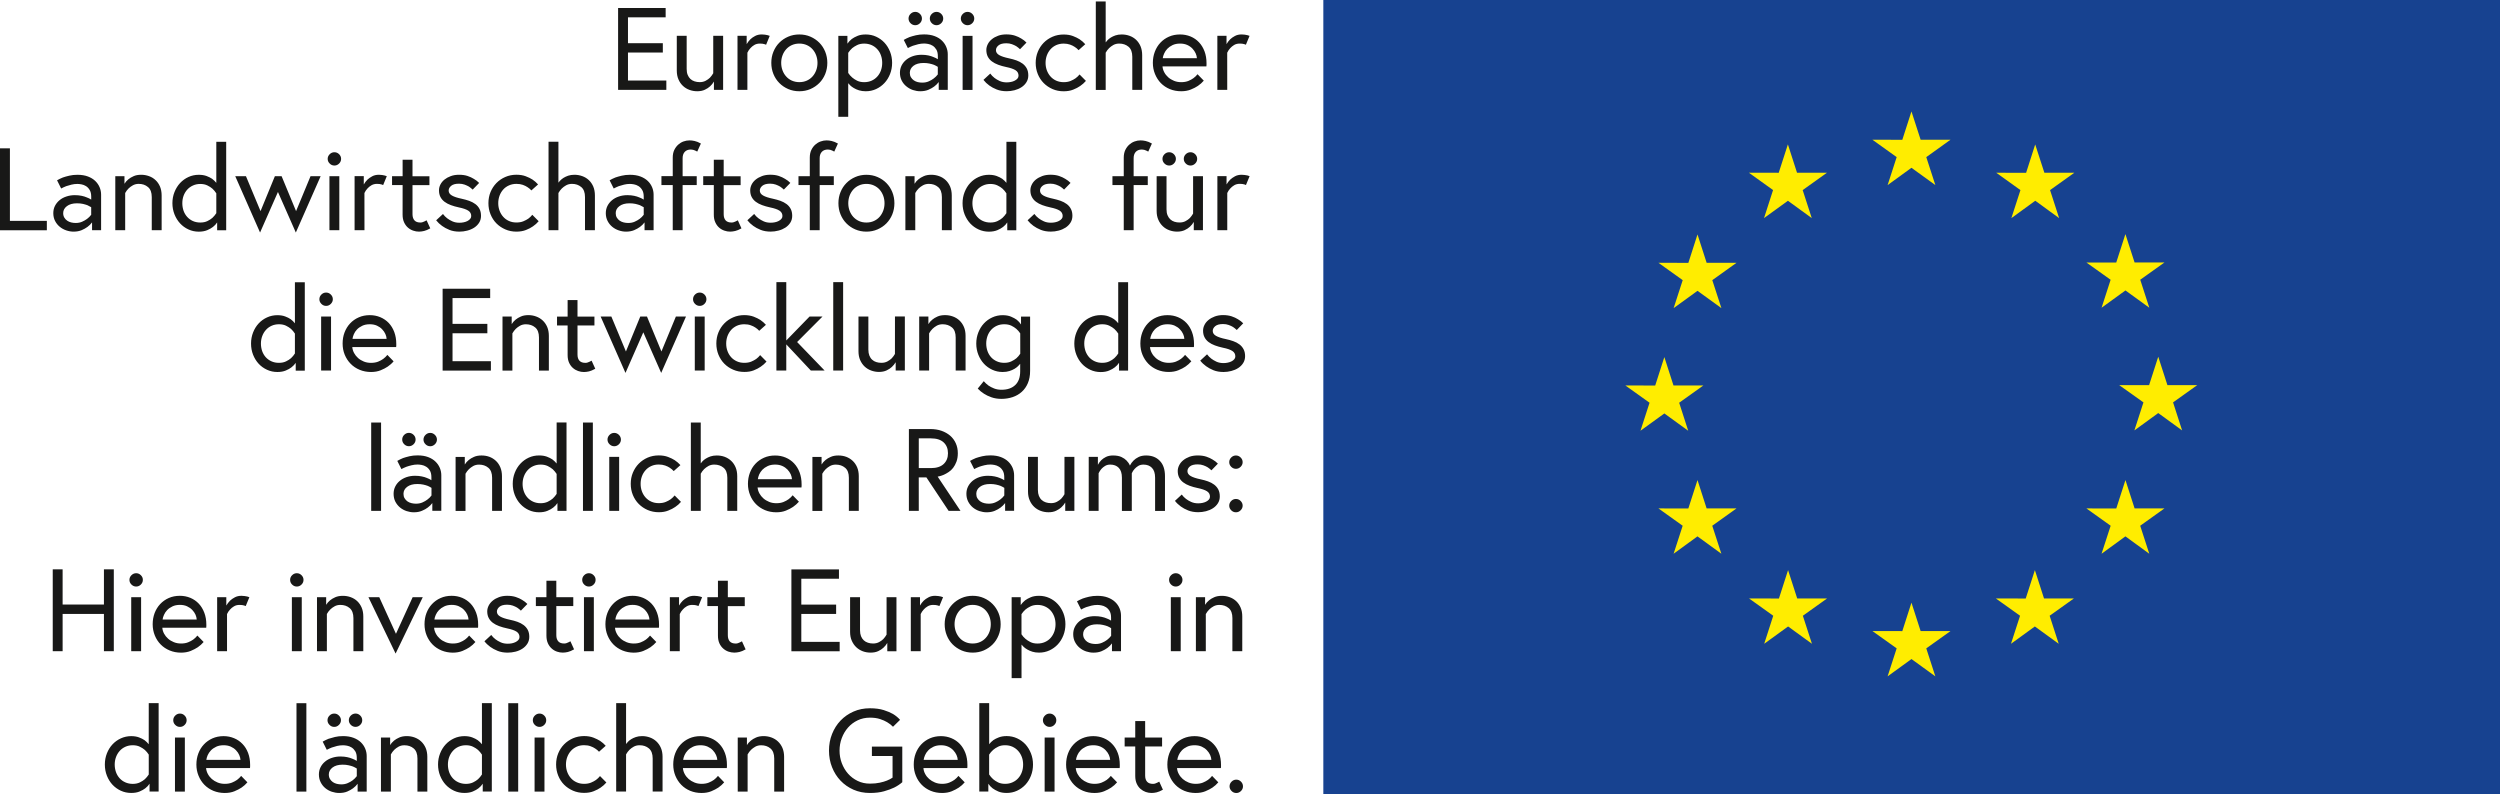 <?xml version="1.0" encoding="utf-8"?>
<!-- Generator: Adobe Illustrator 25.2.0, SVG Export Plug-In . SVG Version: 6.00 Build 0)  -->
<svg version="1.1" id="Ebene_1" xmlns="http://www.w3.org/2000/svg" xmlns:xlink="http://www.w3.org/1999/xlink" x="0px" y="0px"
	 viewBox="0 0 84 26.688" style="enable-background:new 0 0 84 26.688;" xml:space="preserve">
<style type="text/css">
	.st0{fill:#FFFFFF;}
	.st1{fill:#174290;}
	.st2{fill:#FFED00;}
	.st3{fill:#181817;}
</style>
<rect class="st0" width="84" height="26.69"/>
<rect x="44.464" class="st1" width="39.536" height="26.688"/>
<path class="st2" d="M63.728,5.279l-0.815-0.584l1.005,0.002l0.307-0.953l0.308,0.951h1.004l-0.814,0.584l0.305,0.94l-0.803-0.581
	l-0.801,0.581L63.728,5.279z M59.271,7.328l0.803-0.582l0.801,0.582L60.57,6.387l0.815-0.583H60.38l-0.307-0.953l-0.308,0.954
	l-1.003-0.002l0.813,0.583L59.271,7.328z M57.036,7.877l-0.307,0.955L55.724,8.83l0.815,0.583l-0.305,0.94l0.802-0.581l0.803,0.581
	l-0.306-0.94l0.814-0.583h-1.004L57.036,7.877z M55.922,13.892l0.802,0.581l-0.304-0.941l0.814-0.581h-1.005l-0.307-0.953
	l-0.307,0.956l-1.004-0.003l0.814,0.581l-0.305,0.941L55.922,13.892z M57.343,17.084l-0.307-0.954l-0.308,0.955l-1.004-0.002
	l0.814,0.582l-0.305,0.941l0.802-0.584l0.803,0.584l-0.306-0.941l0.814-0.582h-1.003V17.084z M60.386,20.108l-0.307-0.952
	l-0.307,0.954l-1.004-0.002l0.813,0.581l-0.304,0.942l0.803-0.582l0.801,0.582l-0.305-0.942l0.814-0.581H60.386z M64.533,21.204
	l-0.308-0.955l-0.307,0.956l-1.004-0.001l0.814,0.581l-0.305,0.941l0.803-0.582l0.802,0.582l-0.305-0.941l0.814-0.581H64.533z
	 M68.679,20.108l-0.307-0.952l-0.308,0.954l-1.004-0.002l0.814,0.581l-0.305,0.942l0.802-0.582l0.802,0.582l-0.305-0.942
	l0.815-0.581H68.679z M71.723,17.084l-0.308-0.954l-0.308,0.955l-1.004-0.002l0.815,0.582l-0.306,0.941l0.802-0.584l0.802,0.584
	l-0.305-0.941l0.814-0.582h-1.002L71.723,17.084L71.723,17.084z M73.828,12.94h-1.003l-0.308-0.954L72.21,12.94h-1.005l0.815,0.58
	l-0.305,0.942l0.802-0.583l0.802,0.583l-0.304-0.942L73.828,12.94z M70.613,10.34l0.802-0.581l0.802,0.581l-0.305-0.941l0.814-0.58
	h-1.004l-0.308-0.953L71.106,8.82h-1.004l0.815,0.58L70.613,10.34z M68.383,4.853l-0.306,0.954l-1.004-0.003l0.814,0.583
	l-0.305,0.942l0.803-0.584l0.802,0.584l-0.305-0.942l0.816-0.583h-1.007L68.383,4.853z"/>
<path class="st3" d="M22.389,3.02h-1.621V0.269h1.598v0.314H21.1v0.868h1.171v0.315H21.1v0.94h1.289V3.02z M22.949,2.888
	c0.063,0.059,0.136,0.103,0.219,0.133s0.169,0.045,0.259,0.045c0.1,0,0.186-0.017,0.256-0.051c0.072-0.034,0.13-0.072,0.175-0.114
	c0.053-0.048,0.096-0.101,0.13-0.161v0.28h0.309V1.204h-0.332v1.257c-0.032,0.055-0.069,0.105-0.111,0.15
	c-0.037,0.037-0.084,0.07-0.142,0.102c-0.058,0.031-0.125,0.047-0.201,0.047c-0.061,0-0.118-0.009-0.172-0.026
	s-0.101-0.044-0.141-0.08c-0.039-0.037-0.07-0.083-0.092-0.138c-0.023-0.055-0.034-0.121-0.034-0.2V1.204H22.74v1.167
	c0,0.113,0.019,0.212,0.057,0.299C22.835,2.757,22.885,2.829,22.949,2.888z M25.112,1.771c0.026-0.058,0.061-0.109,0.103-0.154
	c0.034-0.039,0.077-0.074,0.13-0.106c0.052-0.031,0.114-0.047,0.186-0.047c0.066,0,0.119,0.007,0.158,0.02
	c0.018,0.005,0.036,0.012,0.052,0.019l0.122-0.298c-0.024-0.008-0.049-0.016-0.075-0.024c-0.023-0.005-0.052-0.011-0.085-0.016
	c-0.033-0.005-0.068-0.008-0.105-0.008c-0.087,0-0.162,0.017-0.225,0.051c-0.064,0.033-0.116,0.07-0.158,0.11
	c-0.05,0.05-0.093,0.105-0.127,0.165V1.204H24.78V3.02h0.332C25.112,3.02,25.112,1.771,25.112,1.771z M25.987,2.487
	c-0.047-0.117-0.071-0.242-0.071-0.375s0.023-0.258,0.071-0.375s0.113-0.218,0.198-0.303c0.084-0.085,0.184-0.153,0.299-0.202
	c0.115-0.05,0.239-0.074,0.373-0.074c0.135,0,0.259,0.024,0.373,0.074c0.115,0.05,0.214,0.117,0.299,0.202
	c0.084,0.085,0.15,0.186,0.198,0.303c0.047,0.117,0.071,0.242,0.071,0.375s-0.024,0.258-0.071,0.375
	c-0.048,0.117-0.114,0.218-0.198,0.302c-0.085,0.085-0.184,0.153-0.299,0.203c-0.115,0.05-0.239,0.074-0.373,0.074
	s-0.258-0.025-0.373-0.074c-0.115-0.05-0.214-0.117-0.299-0.203C26.101,2.705,26.035,2.604,25.987,2.487z M26.248,2.112
	c0,0.089,0.015,0.173,0.044,0.251c0.029,0.079,0.07,0.148,0.123,0.206c0.052,0.059,0.116,0.106,0.192,0.14
	c0.075,0.033,0.159,0.051,0.251,0.051c0.093,0,0.177-0.018,0.251-0.051c0.075-0.034,0.139-0.081,0.192-0.14s0.093-0.127,0.123-0.206
	c0.029-0.078,0.044-0.162,0.044-0.251s-0.015-0.173-0.044-0.251c-0.029-0.079-0.07-0.148-0.123-0.206
	c-0.052-0.059-0.117-0.106-0.192-0.14c-0.075-0.033-0.159-0.051-0.251-0.051s-0.176,0.018-0.251,0.051
	c-0.075,0.034-0.139,0.081-0.192,0.14s-0.094,0.127-0.123,0.206C26.263,1.939,26.248,2.023,26.248,2.112z M28.5,3.924h-0.332V1.205
	h0.305v0.263c0.039-0.058,0.088-0.111,0.146-0.157c0.05-0.037,0.114-0.072,0.19-0.104c0.076-0.033,0.17-0.049,0.28-0.049
	c0.124,0,0.24,0.024,0.348,0.074s0.202,0.117,0.281,0.202s0.141,0.186,0.188,0.303c0.046,0.117,0.069,0.242,0.069,0.375
	s-0.023,0.258-0.069,0.375s-0.109,0.218-0.188,0.302c-0.079,0.085-0.173,0.153-0.281,0.203s-0.224,0.074-0.348,0.074
	c-0.084,0-0.16-0.011-0.225-0.031c-0.066-0.021-0.124-0.046-0.172-0.075c-0.049-0.028-0.089-0.058-0.121-0.088
	c-0.031-0.03-0.055-0.056-0.071-0.077V3.924L28.5,3.924z M28.5,2.451c0.037,0.057,0.081,0.108,0.134,0.153
	c0.045,0.039,0.1,0.075,0.166,0.108c0.066,0.032,0.144,0.049,0.237,0.049s0.176-0.018,0.251-0.051
	c0.075-0.034,0.138-0.081,0.191-0.14s0.093-0.127,0.121-0.206c0.028-0.078,0.042-0.162,0.042-0.251S29.628,1.94,29.6,1.862
	c-0.027-0.079-0.068-0.148-0.121-0.206c-0.053-0.059-0.116-0.106-0.191-0.14c-0.075-0.033-0.159-0.051-0.251-0.051
	S28.865,1.482,28.8,1.514c-0.066,0.033-0.122,0.068-0.166,0.104c-0.053,0.048-0.097,0.1-0.134,0.157
	C28.5,1.775,28.5,2.451,28.5,2.451z M31.467,0.847c0.061,0,0.113-0.023,0.158-0.067s0.067-0.097,0.067-0.157
	S31.67,0.51,31.625,0.466c-0.045-0.045-0.098-0.067-0.158-0.067s-0.113,0.023-0.158,0.067s-0.067,0.097-0.067,0.157
	s0.022,0.113,0.067,0.157C31.355,0.825,31.407,0.847,31.467,0.847z M30.297,2.707c-0.039-0.077-0.059-0.164-0.059-0.261
	c0-0.09,0.019-0.17,0.055-0.244c0.037-0.073,0.088-0.137,0.153-0.19c0.064-0.054,0.141-0.096,0.229-0.126
	c0.089-0.03,0.184-0.045,0.287-0.045c0.084,0,0.16,0.007,0.227,0.021c0.067,0.015,0.125,0.032,0.172,0.054
	c0.058,0.021,0.108,0.046,0.151,0.074V1.891c0-0.094-0.017-0.169-0.051-0.226c-0.035-0.057-0.076-0.1-0.125-0.13
	s-0.099-0.05-0.152-0.059s-0.098-0.014-0.134-0.014c-0.069,0-0.135,0.009-0.199,0.024c-0.065,0.016-0.124,0.033-0.177,0.051
	c-0.061,0.023-0.117,0.05-0.17,0.078l-0.138-0.274c0.058-0.034,0.123-0.066,0.194-0.095c0.06-0.021,0.133-0.041,0.215-0.061
	c0.083-0.02,0.175-0.029,0.275-0.029c0.134,0,0.251,0.019,0.352,0.057s0.183,0.088,0.247,0.152c0.065,0.063,0.113,0.134,0.146,0.214
	c0.034,0.08,0.05,0.162,0.05,0.245v1.195h-0.304V2.756c-0.042,0.058-0.094,0.109-0.154,0.153c-0.053,0.039-0.118,0.075-0.194,0.108
	c-0.076,0.032-0.168,0.049-0.273,0.049c-0.082,0-0.163-0.014-0.245-0.041c-0.081-0.028-0.154-0.068-0.219-0.122
	C30.389,2.85,30.337,2.785,30.297,2.707z M30.57,2.447c0,0.058,0.012,0.107,0.037,0.149c0.025,0.041,0.057,0.076,0.097,0.104
	c0.039,0.027,0.084,0.047,0.134,0.059c0.049,0.012,0.1,0.017,0.15,0.017c0.082,0,0.155-0.014,0.219-0.043
	c0.065-0.029,0.12-0.06,0.164-0.095c0.053-0.039,0.099-0.085,0.139-0.137V2.246c-0.037-0.023-0.079-0.046-0.126-0.067
	c-0.043-0.016-0.093-0.03-0.151-0.043c-0.058-0.013-0.125-0.02-0.202-0.02c-0.142,0-0.255,0.031-0.338,0.094
	C30.611,2.274,30.57,2.352,30.57,2.447z M30.752,0.847c0.061,0,0.113-0.023,0.158-0.067s0.067-0.097,0.067-0.157
	S30.955,0.51,30.91,0.466c-0.045-0.045-0.098-0.067-0.158-0.067c-0.061,0-0.113,0.023-0.158,0.067s-0.067,0.097-0.067,0.157
	s0.022,0.113,0.067,0.157C30.639,0.825,30.692,0.847,30.752,0.847z M32.677,1.205h-0.333v1.816h0.333V1.205z M32.51,0.847
	c0.061,0,0.113-0.023,0.158-0.067c0.044-0.044,0.067-0.097,0.067-0.157s-0.023-0.113-0.067-0.157
	c-0.045-0.045-0.098-0.067-0.158-0.067c-0.061,0-0.113,0.023-0.158,0.067c-0.045,0.044-0.068,0.097-0.068,0.157
	s0.023,0.113,0.068,0.157C32.397,0.825,32.449,0.847,32.51,0.847z M34.093,2.711c-0.038,0.02-0.08,0.034-0.127,0.043
	c-0.046,0.009-0.093,0.014-0.14,0.014c-0.09,0-0.168-0.016-0.237-0.047c-0.069-0.032-0.127-0.066-0.174-0.103
	c-0.055-0.042-0.102-0.091-0.142-0.146l-0.229,0.212c0.055,0.071,0.121,0.134,0.197,0.189c0.068,0.05,0.151,0.095,0.247,0.133
	c0.097,0.039,0.209,0.059,0.338,0.059c0.087,0,0.174-0.011,0.261-0.033c0.088-0.023,0.165-0.056,0.234-0.101
	c0.069-0.044,0.124-0.1,0.166-0.167s0.064-0.144,0.064-0.229c0-0.092-0.017-0.17-0.051-0.234s-0.081-0.118-0.14-0.163
	c-0.06-0.044-0.128-0.08-0.206-0.108s-0.16-0.051-0.247-0.069c-0.15-0.032-0.261-0.068-0.334-0.11
	c-0.072-0.042-0.109-0.097-0.109-0.165c0-0.06,0.029-0.114,0.086-0.161c0.056-0.047,0.144-0.071,0.263-0.071
	c0.069,0,0.131,0.01,0.188,0.031s0.105,0.043,0.145,0.067c0.047,0.032,0.09,0.066,0.127,0.102l0.217-0.223
	c-0.05-0.053-0.109-0.099-0.178-0.138c-0.058-0.036-0.128-0.069-0.21-0.096c-0.081-0.027-0.177-0.041-0.289-0.041
	c-0.103,0-0.195,0.015-0.276,0.045c-0.082,0.03-0.153,0.069-0.212,0.118c-0.059,0.048-0.105,0.104-0.136,0.167
	s-0.048,0.127-0.048,0.193c0,0.086,0.017,0.161,0.049,0.224c0.033,0.063,0.079,0.117,0.139,0.161
	c0.059,0.045,0.129,0.081,0.211,0.112c0.081,0.03,0.172,0.056,0.269,0.076c0.142,0.029,0.247,0.065,0.314,0.108s0.1,0.104,0.1,0.183
	c0,0.036-0.012,0.069-0.035,0.096C34.162,2.669,34.131,2.692,34.093,2.711z M35.067,2.79c0.084,0.085,0.184,0.153,0.299,0.203
	c0.115,0.05,0.239,0.074,0.373,0.074c0.121,0,0.228-0.018,0.32-0.055c0.092-0.036,0.17-0.077,0.234-0.122
	c0.073-0.05,0.138-0.107,0.194-0.172l-0.214-0.216c-0.037,0.047-0.082,0.09-0.135,0.129c-0.045,0.032-0.1,0.061-0.166,0.089
	c-0.066,0.027-0.143,0.041-0.233,0.041c-0.093,0-0.176-0.018-0.251-0.051c-0.075-0.034-0.139-0.081-0.191-0.14
	c-0.053-0.059-0.093-0.127-0.123-0.206c-0.028-0.078-0.043-0.162-0.043-0.251s0.015-0.173,0.043-0.251
	c0.03-0.079,0.07-0.148,0.123-0.206c0.052-0.059,0.116-0.106,0.191-0.14c0.075-0.033,0.159-0.051,0.251-0.051
	c0.081,0,0.153,0.012,0.215,0.034c0.062,0.022,0.114,0.048,0.156,0.077c0.05,0.031,0.094,0.068,0.13,0.11l0.225-0.2
	c-0.052-0.06-0.116-0.115-0.189-0.165c-0.061-0.039-0.136-0.076-0.225-0.11c-0.09-0.034-0.194-0.051-0.312-0.051
	c-0.135,0-0.259,0.024-0.373,0.074c-0.115,0.05-0.215,0.118-0.299,0.204c-0.084,0.087-0.15,0.187-0.197,0.303
	c-0.047,0.115-0.071,0.24-0.071,0.373s0.024,0.258,0.071,0.375C34.917,2.604,34.983,2.705,35.067,2.79z M37.151,1.771
	c0.032-0.058,0.07-0.109,0.115-0.154c0.04-0.039,0.088-0.074,0.144-0.106c0.057-0.031,0.122-0.047,0.196-0.047
	c0.124,0,0.228,0.036,0.312,0.106c0.084,0.071,0.127,0.184,0.127,0.338V3.02h0.332V1.853c0-0.112-0.019-0.212-0.055-0.299
	c-0.037-0.086-0.088-0.159-0.15-0.218c-0.064-0.059-0.137-0.104-0.22-0.133c-0.083-0.03-0.17-0.045-0.263-0.045
	c-0.079,0-0.149,0.01-0.21,0.031s-0.112,0.046-0.156,0.073c-0.043,0.027-0.079,0.056-0.108,0.086s-0.05,0.056-0.064,0.077V0.05
	h-0.332v2.971h0.332V1.771z M38.808,2.487c-0.048-0.117-0.072-0.242-0.072-0.375s0.022-0.258,0.066-0.373
	c0.043-0.116,0.105-0.216,0.186-0.303c0.08-0.086,0.177-0.155,0.289-0.204c0.112-0.05,0.237-0.074,0.373-0.074
	c0.126,0,0.244,0.023,0.354,0.068c0.109,0.046,0.204,0.111,0.282,0.195c0.079,0.083,0.141,0.185,0.186,0.304
	c0.045,0.12,0.067,0.252,0.067,0.399c0,0.018,0,0.035,0,0.051c0,0.015-0.001,0.033-0.004,0.055H39.06
	c0.005,0.068,0.025,0.134,0.059,0.199c0.034,0.064,0.079,0.12,0.134,0.169s0.12,0.087,0.194,0.118
	c0.074,0.03,0.155,0.045,0.241,0.045c0.092,0,0.172-0.014,0.24-0.041c0.067-0.028,0.124-0.059,0.171-0.093
	c0.053-0.039,0.1-0.083,0.138-0.133l0.21,0.216c-0.055,0.065-0.121,0.124-0.197,0.176c-0.066,0.044-0.146,0.086-0.24,0.123
	c-0.094,0.038-0.201,0.057-0.322,0.057c-0.137,0-0.265-0.024-0.382-0.072c-0.117-0.049-0.218-0.116-0.303-0.203
	C38.921,2.706,38.856,2.604,38.808,2.487z M39.069,1.955h1.147c-0.003-0.052-0.016-0.107-0.042-0.163
	c-0.025-0.056-0.062-0.109-0.108-0.159c-0.048-0.05-0.106-0.091-0.174-0.122c-0.069-0.031-0.149-0.047-0.241-0.047
	c-0.098,0-0.182,0.018-0.253,0.051c-0.071,0.034-0.13,0.076-0.176,0.124c-0.046,0.049-0.081,0.102-0.106,0.159
	C39.089,1.856,39.074,1.908,39.069,1.955z M41.234,1.771c0.026-0.058,0.061-0.109,0.103-0.154c0.035-0.039,0.078-0.074,0.13-0.106
	c0.052-0.031,0.115-0.047,0.186-0.047c0.066,0,0.119,0.007,0.158,0.02c0.018,0.005,0.035,0.012,0.051,0.019l0.123-0.298
	c-0.024-0.008-0.049-0.016-0.075-0.024c-0.024-0.005-0.052-0.011-0.085-0.016c-0.034-0.005-0.068-0.008-0.105-0.008
	c-0.088,0-0.162,0.017-0.225,0.051c-0.063,0.033-0.116,0.07-0.158,0.11c-0.05,0.05-0.093,0.105-0.126,0.165V1.204h-0.308V3.02h0.332
	L41.234,1.771L41.234,1.771z M0.332,4.985H0v2.751h1.574V7.421H0.333V4.985H0.332z M1.85,7.423C1.81,7.346,1.791,7.259,1.791,7.162
	c0-0.089,0.018-0.17,0.055-0.243s0.088-0.137,0.153-0.191s0.14-0.096,0.229-0.125c0.089-0.03,0.184-0.046,0.286-0.046
	c0.085,0,0.16,0.008,0.228,0.022c0.067,0.014,0.125,0.032,0.172,0.053c0.058,0.021,0.108,0.045,0.151,0.075V6.609
	c0-0.095-0.018-0.169-0.052-0.226s-0.076-0.1-0.125-0.13s-0.1-0.05-0.153-0.059C2.683,6.185,2.638,6.18,2.601,6.18
	c-0.069,0-0.135,0.008-0.2,0.024S2.278,6.237,2.225,6.255c-0.061,0.024-0.118,0.05-0.17,0.079L1.917,6.058
	C1.975,6.024,2.04,5.993,2.111,5.964c0.061-0.021,0.132-0.042,0.216-0.061c0.083-0.02,0.174-0.03,0.275-0.03
	c0.134,0,0.252,0.019,0.352,0.057s0.183,0.089,0.247,0.151c0.065,0.063,0.114,0.134,0.147,0.214
	c0.033,0.079,0.049,0.162,0.049,0.246v1.194H3.093V7.472C3.05,7.53,2.999,7.581,2.938,7.625C2.885,7.664,2.821,7.7,2.745,7.733
	c-0.077,0.032-0.167,0.05-0.273,0.05c-0.082,0-0.163-0.014-0.245-0.042s-0.155-0.068-0.22-0.122C1.942,7.566,1.89,7.501,1.85,7.423z
	 M2.123,7.161c0,0.058,0.013,0.107,0.038,0.15c0.024,0.042,0.057,0.076,0.097,0.104c0.039,0.027,0.084,0.047,0.134,0.059
	s0.1,0.018,0.15,0.018c0.081,0,0.155-0.014,0.219-0.043c0.065-0.029,0.12-0.061,0.164-0.094c0.053-0.039,0.099-0.086,0.139-0.138
	V6.962C3.027,6.939,2.985,6.917,2.937,6.895c-0.042-0.016-0.092-0.03-0.15-0.044c-0.058-0.013-0.125-0.02-0.201-0.02
	c-0.142,0-0.255,0.032-0.338,0.095S2.123,7.067,2.123,7.161z M4.206,6.485c0.031-0.057,0.07-0.109,0.114-0.153
	c0.04-0.039,0.088-0.075,0.145-0.106S4.587,6.178,4.66,6.178c0.124,0,0.228,0.035,0.312,0.107c0.085,0.07,0.127,0.183,0.127,0.337
	v1.112h0.332V6.567c0-0.113-0.019-0.212-0.055-0.299C5.339,6.183,5.288,6.109,5.225,6.051C5.162,5.992,5.089,5.947,5.006,5.918
	c-0.083-0.03-0.171-0.046-0.263-0.046c-0.1,0-0.186,0.016-0.255,0.048c-0.07,0.031-0.127,0.065-0.171,0.102
	C4.262,6.066,4.216,6.118,4.182,6.175V5.92H3.874v1.815h0.332V6.485L4.206,6.485z M5.863,7.203c-0.046-0.117-0.07-0.242-0.07-0.375
	c0-0.134,0.023-0.259,0.07-0.375C5.909,6.336,5.972,6.236,6.051,6.15c0.079-0.085,0.173-0.153,0.28-0.202
	c0.108-0.05,0.224-0.075,0.348-0.075c0.1,0,0.187,0.014,0.261,0.041s0.135,0.059,0.186,0.093c0.055,0.041,0.103,0.087,0.142,0.137
	V4.765H7.6v2.971H7.296V7.473C7.259,7.531,7.212,7.582,7.154,7.626C7.104,7.665,7.04,7.701,6.962,7.734
	C6.885,7.766,6.79,7.784,6.68,7.784c-0.124,0-0.24-0.025-0.348-0.075C6.224,7.66,6.131,7.592,6.052,7.507
	C5.972,7.42,5.909,7.319,5.863,7.203z M6.126,6.828c0,0.089,0.014,0.173,0.041,0.252c0.028,0.078,0.068,0.147,0.121,0.206
	c0.052,0.059,0.116,0.105,0.191,0.14C6.554,7.46,6.638,7.477,6.73,7.477s0.172-0.016,0.239-0.049
	C7.036,7.396,7.092,7.359,7.137,7.32c0.05-0.047,0.094-0.1,0.131-0.157V6.496c-0.037-0.058-0.081-0.11-0.131-0.157
	C7.092,6.3,7.036,6.263,6.969,6.231c-0.067-0.033-0.147-0.05-0.239-0.05c-0.09,0-0.172,0.017-0.247,0.052
	c-0.075,0.034-0.139,0.08-0.192,0.139S6.197,6.5,6.168,6.578C6.14,6.655,6.126,6.739,6.126,6.828z M9.339,6.45L9.94,7.813
	l0.834-1.893h-0.34L9.948,7.094L9.462,5.92H9.236L8.754,7.094L8.264,5.92h-0.36l0.834,1.893L9.339,6.45z M11.236,5.562
	c0.061,0,0.113-0.022,0.158-0.067c0.045-0.044,0.067-0.097,0.067-0.157s-0.022-0.112-0.067-0.157
	c-0.045-0.044-0.097-0.066-0.158-0.066c-0.062,0-0.113,0.022-0.158,0.066c-0.045,0.045-0.068,0.097-0.068,0.157
	s0.022,0.113,0.068,0.157C11.122,5.54,11.174,5.562,11.236,5.562z M11.069,7.735h0.332V5.92h-0.332V7.735z M12.245,6.485
	c0.026-0.057,0.061-0.109,0.103-0.153c0.034-0.039,0.078-0.075,0.131-0.106c0.052-0.031,0.115-0.048,0.186-0.048
	c0.066,0,0.119,0.007,0.158,0.02c0.019,0.006,0.036,0.012,0.051,0.02l0.122-0.298c-0.023-0.008-0.048-0.016-0.075-0.024
	c-0.023-0.005-0.051-0.01-0.084-0.016c-0.034-0.005-0.069-0.008-0.105-0.008c-0.087,0-0.162,0.017-0.225,0.051
	s-0.116,0.071-0.158,0.11c-0.05,0.049-0.092,0.105-0.126,0.165V5.919h-0.309v1.815h0.332L12.245,6.485L12.245,6.485z M13.527,7.213
	c0,0.1,0.017,0.185,0.05,0.257s0.076,0.131,0.129,0.177c0.052,0.046,0.111,0.08,0.176,0.102c0.065,0.023,0.13,0.034,0.196,0.034
	c0.053,0,0.109-0.008,0.17-0.022c0.06-0.014,0.13-0.043,0.209-0.088l-0.123-0.271c-0.021,0.013-0.043,0.025-0.067,0.035
	c-0.021,0.011-0.044,0.02-0.067,0.028c-0.024,0.008-0.049,0.012-0.075,0.012c-0.09,0-0.156-0.024-0.199-0.072
	c-0.044-0.049-0.066-0.118-0.066-0.207V6.22h0.569V5.922H13.86V5.366h-0.332V5.92h-0.355v0.298h0.355L13.527,7.213L13.527,7.213z
	 M15.705,7.427c-0.039,0.02-0.081,0.034-0.127,0.043c-0.046,0.01-0.093,0.014-0.14,0.014c-0.09,0-0.168-0.015-0.238-0.047
	c-0.068-0.031-0.126-0.065-0.174-0.102c-0.055-0.042-0.103-0.09-0.142-0.145l-0.229,0.212c0.055,0.07,0.122,0.133,0.198,0.188
	c0.068,0.05,0.151,0.095,0.247,0.134s0.209,0.059,0.338,0.059c0.086,0,0.174-0.011,0.261-0.034c0.087-0.022,0.165-0.056,0.234-0.1
	c0.068-0.045,0.124-0.1,0.166-0.167c0.042-0.066,0.063-0.144,0.063-0.229c0-0.092-0.017-0.17-0.051-0.234
	c-0.034-0.065-0.081-0.119-0.14-0.163c-0.06-0.044-0.128-0.08-0.206-0.108c-0.078-0.027-0.16-0.05-0.247-0.069
	c-0.15-0.031-0.262-0.068-0.334-0.11c-0.073-0.042-0.109-0.097-0.109-0.165c0-0.06,0.028-0.114,0.085-0.161
	c0.056-0.047,0.144-0.071,0.263-0.071c0.069,0,0.131,0.011,0.188,0.031c0.056,0.021,0.105,0.043,0.144,0.066
	c0.047,0.032,0.09,0.066,0.127,0.102l0.217-0.224c-0.05-0.053-0.109-0.098-0.178-0.137c-0.058-0.037-0.128-0.069-0.21-0.097
	s-0.178-0.041-0.289-0.041c-0.103,0-0.195,0.015-0.277,0.046c-0.082,0.03-0.152,0.069-0.212,0.117
	c-0.06,0.049-0.104,0.105-0.136,0.167c-0.032,0.063-0.047,0.127-0.047,0.193c0,0.086,0.016,0.161,0.049,0.224
	s0.079,0.116,0.138,0.161c0.06,0.045,0.13,0.082,0.211,0.112c0.082,0.03,0.172,0.056,0.27,0.077
	c0.142,0.029,0.247,0.065,0.314,0.108c0.068,0.043,0.101,0.104,0.101,0.182c0,0.037-0.012,0.068-0.035,0.096
	C15.774,7.383,15.743,7.407,15.705,7.427z M16.68,7.506c0.084,0.085,0.184,0.152,0.299,0.202c0.114,0.05,0.239,0.075,0.373,0.075
	c0.122,0,0.228-0.019,0.32-0.055c0.093-0.037,0.171-0.077,0.234-0.122c0.073-0.049,0.138-0.107,0.193-0.173l-0.214-0.216
	c-0.037,0.048-0.081,0.091-0.134,0.13c-0.045,0.031-0.101,0.061-0.166,0.088c-0.066,0.028-0.144,0.041-0.234,0.041
	c-0.092,0-0.176-0.017-0.251-0.051c-0.075-0.034-0.139-0.08-0.192-0.14c-0.053-0.059-0.094-0.128-0.123-0.206
	C16.756,7,16.741,6.917,16.741,6.827c0-0.089,0.015-0.173,0.044-0.252c0.029-0.078,0.07-0.147,0.123-0.206
	C16.96,6.31,17.024,6.264,17.1,6.23c0.075-0.034,0.159-0.052,0.251-0.052c0.082,0,0.154,0.011,0.216,0.033
	c0.062,0.023,0.114,0.048,0.156,0.077c0.05,0.031,0.094,0.068,0.131,0.11l0.225-0.201c-0.052-0.06-0.116-0.115-0.189-0.165
	c-0.061-0.039-0.136-0.076-0.226-0.11c-0.089-0.034-0.193-0.051-0.312-0.051c-0.134,0-0.258,0.025-0.373,0.075
	c-0.116,0.05-0.215,0.118-0.299,0.204s-0.15,0.188-0.198,0.302c-0.047,0.115-0.071,0.24-0.071,0.374
	c0,0.133,0.023,0.258,0.071,0.375C16.53,7.319,16.595,7.42,16.68,7.506z M18.763,6.485c0.032-0.057,0.07-0.109,0.115-0.153
	c0.04-0.039,0.088-0.075,0.144-0.106c0.057-0.031,0.122-0.048,0.196-0.048c0.124,0,0.227,0.035,0.312,0.107
	c0.084,0.07,0.126,0.183,0.126,0.337v1.112h0.333V6.567c0-0.113-0.019-0.212-0.055-0.299c-0.037-0.085-0.087-0.159-0.15-0.217
	c-0.064-0.059-0.137-0.104-0.22-0.133c-0.083-0.03-0.171-0.046-0.263-0.046c-0.079,0-0.149,0.011-0.21,0.031
	c-0.061,0.021-0.112,0.046-0.156,0.073c-0.043,0.027-0.08,0.057-0.108,0.087c-0.03,0.03-0.05,0.055-0.064,0.076V4.763h-0.332v2.971
	h0.332V6.485z M20.414,7.423c-0.039-0.077-0.059-0.164-0.059-0.261c0-0.089,0.019-0.17,0.055-0.243
	c0.037-0.073,0.088-0.137,0.153-0.191s0.141-0.096,0.229-0.125c0.089-0.03,0.184-0.046,0.287-0.046c0.084,0,0.16,0.008,0.227,0.022
	s0.125,0.032,0.172,0.053c0.058,0.021,0.108,0.045,0.151,0.075V6.609c0-0.095-0.017-0.169-0.052-0.226
	c-0.034-0.057-0.075-0.1-0.124-0.13s-0.1-0.05-0.153-0.059c-0.052-0.009-0.098-0.014-0.134-0.014c-0.069,0-0.135,0.008-0.199,0.024
	c-0.065,0.016-0.124,0.033-0.176,0.051c-0.061,0.024-0.117,0.05-0.17,0.079l-0.138-0.276c0.058-0.034,0.123-0.065,0.193-0.094
	c0.061-0.021,0.133-0.042,0.216-0.061c0.083-0.02,0.175-0.03,0.275-0.03c0.134,0,0.252,0.019,0.352,0.057s0.182,0.089,0.247,0.151
	c0.065,0.063,0.113,0.134,0.146,0.214c0.033,0.079,0.049,0.162,0.049,0.246v1.194h-0.304V7.472
	c-0.043,0.058-0.094,0.109-0.155,0.153c-0.053,0.039-0.117,0.075-0.194,0.108c-0.076,0.032-0.167,0.05-0.273,0.05
	c-0.081,0-0.163-0.014-0.245-0.042s-0.155-0.068-0.22-0.122C20.506,7.566,20.454,7.501,20.414,7.423z M20.688,7.161
	c0,0.058,0.012,0.107,0.037,0.15c0.025,0.042,0.057,0.076,0.097,0.104c0.04,0.027,0.084,0.047,0.135,0.059
	c0.05,0.012,0.1,0.018,0.15,0.018c0.082,0,0.155-0.014,0.219-0.043c0.065-0.029,0.12-0.061,0.164-0.094
	c0.053-0.039,0.099-0.086,0.139-0.138V6.962c-0.037-0.023-0.079-0.045-0.127-0.067c-0.042-0.016-0.092-0.03-0.15-0.044
	c-0.058-0.013-0.125-0.02-0.202-0.02c-0.142,0-0.255,0.032-0.338,0.095C20.728,6.989,20.688,7.067,20.688,7.161z M22.224,6.218h0.38
	v1.517h0.332V6.218h0.474V5.92h-0.474V5.315c0-0.089,0.024-0.16,0.071-0.212c0.048-0.052,0.116-0.079,0.206-0.079
	c0.026,0,0.052,0.004,0.077,0.01c0.024,0.006,0.048,0.015,0.069,0.025c0.024,0.011,0.046,0.022,0.068,0.035l0.123-0.271
	c-0.079-0.044-0.15-0.073-0.212-0.086c-0.062-0.014-0.119-0.02-0.172-0.02c-0.066,0-0.132,0.012-0.198,0.035s-0.126,0.06-0.18,0.108
	c-0.054,0.049-0.098,0.109-0.133,0.18c-0.034,0.072-0.051,0.157-0.051,0.254v0.625h-0.38C22.224,5.919,22.224,6.218,22.224,6.218z
	 M23.984,5.366V5.92h-0.356v0.298h0.356v0.995c0,0.1,0.016,0.185,0.05,0.257c0.033,0.072,0.075,0.131,0.128,0.177
	c0.052,0.046,0.111,0.08,0.176,0.102c0.065,0.023,0.13,0.034,0.195,0.034c0.053,0,0.109-0.008,0.17-0.022s0.131-0.043,0.21-0.088
	l-0.122-0.271c-0.021,0.013-0.044,0.025-0.067,0.035c-0.021,0.011-0.044,0.02-0.068,0.028c-0.023,0.008-0.048,0.012-0.075,0.012
	c-0.09,0-0.156-0.024-0.2-0.072c-0.043-0.049-0.065-0.118-0.065-0.207V6.22h0.569V5.922h-0.569V5.366H23.984z M25.39,6.035
	c-0.06,0.049-0.105,0.105-0.136,0.167c-0.031,0.063-0.047,0.127-0.047,0.193c0,0.086,0.016,0.161,0.049,0.224
	c0.033,0.063,0.079,0.116,0.138,0.161c0.06,0.045,0.13,0.082,0.212,0.112s0.171,0.056,0.269,0.077
	c0.143,0.029,0.247,0.065,0.314,0.108s0.101,0.104,0.101,0.182c0,0.037-0.012,0.068-0.036,0.096
	c-0.023,0.027-0.055,0.051-0.093,0.071s-0.08,0.034-0.126,0.043c-0.046,0.01-0.094,0.014-0.141,0.014
	c-0.089,0-0.168-0.015-0.237-0.047c-0.068-0.031-0.126-0.065-0.174-0.102c-0.055-0.042-0.103-0.09-0.143-0.145l-0.229,0.212
	c0.055,0.07,0.121,0.133,0.198,0.188c0.068,0.05,0.15,0.095,0.247,0.134c0.096,0.039,0.209,0.059,0.338,0.059
	c0.087,0,0.174-0.011,0.261-0.034c0.088-0.022,0.165-0.056,0.234-0.1c0.068-0.045,0.124-0.1,0.166-0.167
	c0.042-0.066,0.063-0.144,0.063-0.229c0-0.092-0.017-0.17-0.051-0.234c-0.035-0.065-0.081-0.119-0.141-0.163
	c-0.06-0.044-0.128-0.08-0.206-0.108c-0.078-0.027-0.16-0.05-0.247-0.069c-0.15-0.031-0.262-0.068-0.334-0.11
	c-0.073-0.042-0.109-0.097-0.109-0.165c0-0.06,0.028-0.114,0.085-0.161s0.145-0.071,0.263-0.071c0.069,0,0.132,0.011,0.188,0.031
	c0.056,0.021,0.105,0.043,0.144,0.066C26.257,6.3,26.3,6.334,26.337,6.37l0.218-0.224c-0.05-0.053-0.109-0.098-0.179-0.137
	c-0.058-0.037-0.128-0.069-0.209-0.097c-0.082-0.028-0.178-0.041-0.289-0.041c-0.103,0-0.194,0.015-0.276,0.046
	C25.519,5.948,25.449,5.987,25.39,6.035z M27.573,4.753c-0.067,0.023-0.126,0.06-0.181,0.108c-0.054,0.049-0.098,0.109-0.132,0.18
	c-0.034,0.072-0.051,0.157-0.051,0.254V5.92h-0.38v0.298h0.38v1.517h0.332V6.218h0.475V5.92h-0.475V5.315
	c0-0.089,0.024-0.16,0.071-0.212s0.116-0.079,0.206-0.079c0.026,0,0.052,0.004,0.077,0.01s0.048,0.015,0.069,0.025
	c0.023,0.011,0.046,0.022,0.067,0.035l0.123-0.271c-0.08-0.044-0.15-0.073-0.212-0.086c-0.062-0.014-0.12-0.02-0.172-0.02
	C27.704,4.717,27.639,4.729,27.573,4.753z M29.783,6.15c0.084,0.086,0.151,0.186,0.198,0.303c0.047,0.116,0.071,0.241,0.071,0.375
	c0,0.133-0.024,0.258-0.071,0.375c-0.047,0.116-0.114,0.217-0.198,0.303c-0.084,0.085-0.184,0.152-0.299,0.202
	s-0.239,0.075-0.373,0.075s-0.258-0.025-0.373-0.075c-0.115-0.049-0.214-0.117-0.298-0.202c-0.085-0.086-0.151-0.187-0.198-0.303
	c-0.048-0.117-0.071-0.242-0.071-0.375c0-0.134,0.023-0.259,0.071-0.375c0.047-0.117,0.113-0.217,0.198-0.303
	c0.084-0.085,0.183-0.153,0.298-0.202c0.115-0.05,0.239-0.075,0.373-0.075c0.135,0,0.259,0.025,0.373,0.075
	C29.599,5.997,29.699,6.065,29.783,6.15z M29.72,6.828c0-0.089-0.015-0.173-0.044-0.252c-0.029-0.078-0.07-0.147-0.122-0.206
	c-0.053-0.059-0.118-0.105-0.192-0.139c-0.075-0.034-0.159-0.052-0.251-0.052s-0.176,0.017-0.25,0.052
	c-0.076,0.034-0.139,0.08-0.192,0.139s-0.094,0.128-0.123,0.206c-0.029,0.079-0.044,0.163-0.044,0.252s0.015,0.173,0.044,0.252
	c0.029,0.078,0.07,0.147,0.123,0.206s0.117,0.105,0.192,0.14c0.074,0.034,0.159,0.051,0.25,0.051c0.093,0,0.177-0.017,0.251-0.051
	c0.075-0.034,0.139-0.08,0.192-0.14c0.052-0.059,0.093-0.128,0.122-0.206C29.706,7.001,29.72,6.917,29.72,6.828z M30.753,6.485
	c0.032-0.057,0.07-0.109,0.114-0.153c0.04-0.039,0.088-0.075,0.145-0.106s0.122-0.048,0.196-0.048c0.124,0,0.228,0.035,0.312,0.107
	c0.084,0.07,0.127,0.183,0.127,0.337v1.112h0.332V6.567c0-0.113-0.019-0.212-0.055-0.299c-0.037-0.085-0.088-0.159-0.15-0.217
	c-0.064-0.059-0.137-0.104-0.22-0.133c-0.083-0.03-0.17-0.046-0.263-0.046c-0.1,0-0.185,0.016-0.255,0.048
	c-0.07,0.031-0.127,0.065-0.172,0.102c-0.055,0.044-0.101,0.096-0.135,0.153V5.92h-0.308v1.815h0.332L30.753,6.485L30.753,6.485z
	 M32.598,6.15c0.079-0.085,0.172-0.153,0.281-0.202c0.108-0.05,0.224-0.075,0.348-0.075c0.1,0,0.187,0.014,0.261,0.041
	s0.135,0.059,0.186,0.093c0.055,0.041,0.103,0.087,0.142,0.137V4.765h0.332v2.971h-0.304V7.473
	c-0.037,0.058-0.084,0.109-0.142,0.153c-0.05,0.039-0.114,0.075-0.192,0.108c-0.077,0.032-0.171,0.05-0.282,0.05
	c-0.124,0-0.24-0.025-0.348-0.075c-0.108-0.049-0.201-0.117-0.281-0.202c-0.079-0.086-0.141-0.187-0.188-0.303
	c-0.046-0.117-0.069-0.242-0.069-0.375c0-0.134,0.023-0.259,0.069-0.375C32.457,6.336,32.519,6.235,32.598,6.15z M32.673,6.828
	c0,0.089,0.014,0.173,0.041,0.252c0.028,0.078,0.069,0.147,0.121,0.206s0.116,0.105,0.191,0.14c0.076,0.034,0.159,0.051,0.251,0.051
	s0.172-0.016,0.239-0.049c0.068-0.032,0.124-0.069,0.168-0.108c0.05-0.047,0.094-0.1,0.131-0.157V6.496
	c-0.037-0.058-0.08-0.11-0.131-0.157c-0.044-0.039-0.1-0.076-0.168-0.108c-0.067-0.033-0.147-0.05-0.239-0.05
	c-0.09,0-0.172,0.017-0.247,0.052c-0.075,0.034-0.139,0.08-0.192,0.139S32.744,6.5,32.715,6.578
	C32.688,6.655,32.673,6.739,32.673,6.828z M34.81,6.78c0.06,0.045,0.13,0.082,0.212,0.112c0.081,0.03,0.172,0.056,0.269,0.077
	c0.142,0.029,0.247,0.065,0.314,0.108s0.101,0.104,0.101,0.182c0,0.037-0.012,0.068-0.036,0.096
	c-0.023,0.027-0.055,0.051-0.093,0.071s-0.08,0.034-0.127,0.043c-0.046,0.01-0.093,0.014-0.14,0.014
	c-0.089,0-0.168-0.015-0.238-0.047c-0.069-0.031-0.126-0.065-0.174-0.102c-0.055-0.042-0.103-0.09-0.143-0.145l-0.228,0.212
	c0.055,0.07,0.121,0.133,0.197,0.188c0.069,0.05,0.151,0.095,0.247,0.134c0.097,0.039,0.209,0.059,0.338,0.059
	c0.087,0,0.174-0.011,0.261-0.034c0.086-0.022,0.164-0.056,0.233-0.1c0.068-0.045,0.124-0.1,0.166-0.167
	c0.042-0.066,0.064-0.144,0.064-0.229c0-0.092-0.017-0.17-0.052-0.234c-0.034-0.065-0.08-0.119-0.14-0.163s-0.128-0.08-0.206-0.108
	c-0.078-0.027-0.16-0.05-0.247-0.069c-0.15-0.031-0.262-0.068-0.334-0.11c-0.073-0.042-0.109-0.097-0.109-0.165
	c0-0.06,0.027-0.114,0.086-0.161c0.056-0.047,0.143-0.071,0.263-0.071c0.068,0,0.131,0.011,0.187,0.031
	c0.057,0.021,0.105,0.043,0.145,0.066c0.048,0.032,0.09,0.066,0.127,0.102l0.217-0.224c-0.05-0.053-0.109-0.098-0.178-0.137
	c-0.058-0.037-0.128-0.069-0.21-0.097s-0.179-0.041-0.289-0.041c-0.102,0-0.195,0.015-0.277,0.046
	c-0.081,0.03-0.152,0.069-0.212,0.117c-0.06,0.049-0.105,0.105-0.135,0.167c-0.032,0.063-0.048,0.127-0.048,0.193
	c0,0.086,0.016,0.161,0.05,0.224C34.704,6.682,34.751,6.736,34.81,6.78z M38.122,4.753c-0.066,0.023-0.126,0.06-0.18,0.108
	c-0.054,0.049-0.098,0.109-0.133,0.18c-0.033,0.072-0.051,0.157-0.051,0.254V5.92h-0.38v0.298h0.38v1.517h0.332V6.218h0.475V5.92
	H38.09V5.315c0-0.089,0.024-0.16,0.071-0.212c0.048-0.052,0.116-0.079,0.206-0.079c0.026,0,0.052,0.004,0.077,0.01
	c0.024,0.006,0.048,0.015,0.069,0.025c0.024,0.011,0.046,0.022,0.068,0.035l0.123-0.271c-0.079-0.044-0.15-0.073-0.212-0.086
	c-0.062-0.014-0.119-0.02-0.172-0.02C38.254,4.717,38.188,4.729,38.122,4.753z M39.443,5.495c0.044-0.044,0.067-0.097,0.067-0.157
	s-0.023-0.112-0.067-0.157c-0.045-0.044-0.098-0.066-0.158-0.066c-0.061,0-0.113,0.022-0.158,0.066
	c-0.045,0.045-0.068,0.097-0.068,0.157s0.023,0.113,0.068,0.157s0.097,0.067,0.158,0.067S39.398,5.54,39.443,5.495z M40,5.562
	c0.061,0,0.113-0.022,0.158-0.067c0.045-0.044,0.067-0.097,0.067-0.157s-0.022-0.112-0.067-0.157C40.113,5.137,40.06,5.115,40,5.115
	s-0.113,0.022-0.158,0.066c-0.045,0.045-0.067,0.097-0.067,0.157s0.022,0.113,0.067,0.157C39.887,5.54,39.94,5.562,40,5.562z
	 M40.42,5.92h-0.332v1.257c-0.032,0.055-0.069,0.105-0.11,0.15c-0.037,0.037-0.085,0.071-0.142,0.102
	c-0.058,0.031-0.125,0.047-0.202,0.047c-0.061,0-0.118-0.008-0.172-0.025s-0.101-0.044-0.14-0.081
	c-0.039-0.036-0.07-0.082-0.093-0.138c-0.023-0.055-0.034-0.122-0.034-0.2V5.92h-0.332v1.167c0,0.113,0.019,0.212,0.057,0.298
	s0.089,0.159,0.152,0.218c0.063,0.06,0.136,0.104,0.219,0.134s0.169,0.046,0.26,0.046c0.1,0,0.185-0.018,0.256-0.051
	c0.072-0.034,0.129-0.072,0.174-0.114c0.052-0.047,0.096-0.101,0.13-0.161v0.279h0.308L40.42,5.92L40.42,5.92z M41.826,5.88
	c-0.034-0.005-0.068-0.008-0.105-0.008c-0.088,0-0.162,0.017-0.225,0.051s-0.116,0.071-0.158,0.11
	c-0.05,0.049-0.093,0.105-0.126,0.165V5.919h-0.308v1.815h0.332v-1.25c0.026-0.057,0.061-0.109,0.103-0.153
	c0.035-0.039,0.078-0.075,0.13-0.106s0.115-0.048,0.186-0.048c0.066,0,0.119,0.007,0.158,0.02c0.018,0.006,0.035,0.012,0.051,0.02
	l0.123-0.298c-0.024-0.008-0.049-0.016-0.075-0.024C41.887,5.891,41.859,5.886,41.826,5.88z M9.795,12.341
	c-0.05,0.039-0.114,0.076-0.192,0.108c-0.078,0.033-0.172,0.05-0.283,0.05c-0.124,0-0.24-0.025-0.348-0.075
	s-0.202-0.116-0.281-0.202c-0.079-0.086-0.141-0.186-0.187-0.302c-0.046-0.117-0.069-0.241-0.069-0.376
	c0-0.133,0.023-0.258,0.069-0.375c0.046-0.116,0.108-0.217,0.187-0.302s0.173-0.153,0.281-0.202c0.108-0.05,0.224-0.075,0.348-0.075
	c0.1,0,0.187,0.014,0.261,0.042s0.136,0.058,0.186,0.093c0.055,0.042,0.103,0.087,0.142,0.138V9.484h0.332v2.971H9.936v-0.263
	C9.9,12.245,9.853,12.296,9.795,12.341z M9.779,12.034c0.05-0.047,0.093-0.099,0.13-0.157v-0.668c-0.037-0.057-0.08-0.11-0.13-0.157
	c-0.045-0.039-0.101-0.075-0.168-0.108s-0.147-0.049-0.239-0.049c-0.089,0-0.171,0.017-0.247,0.051
	c-0.075,0.034-0.139,0.081-0.191,0.14c-0.053,0.059-0.094,0.128-0.123,0.206s-0.044,0.162-0.044,0.251
	c0,0.089,0.014,0.173,0.041,0.252c0.028,0.078,0.068,0.148,0.121,0.207c0.053,0.058,0.117,0.105,0.191,0.138
	c0.076,0.035,0.159,0.051,0.251,0.051c0.093,0,0.172-0.016,0.239-0.049C9.678,12.11,9.734,12.074,9.779,12.034z M10.799,10.211
	c0.044,0.045,0.097,0.067,0.158,0.067s0.114-0.022,0.158-0.067c0.045-0.045,0.068-0.097,0.068-0.157s-0.022-0.113-0.068-0.158
	c-0.044-0.044-0.097-0.066-0.158-0.066s-0.113,0.022-0.158,0.066c-0.045,0.045-0.068,0.098-0.068,0.158S10.754,10.166,10.799,10.211
	z M10.79,12.451h0.333v-1.816H10.79V12.451z M11.583,11.919c-0.048-0.117-0.071-0.241-0.071-0.376c0-0.133,0.021-0.258,0.065-0.373
	s0.105-0.216,0.186-0.302c0.081-0.087,0.177-0.155,0.289-0.204c0.112-0.05,0.237-0.075,0.373-0.075c0.127,0,0.244,0.023,0.354,0.069
	c0.109,0.046,0.203,0.111,0.283,0.194c0.079,0.084,0.141,0.186,0.186,0.305c0.044,0.119,0.067,0.252,0.067,0.398
	c0,0.019,0,0.036,0,0.052s-0.001,0.034-0.004,0.055h-1.474c0.006,0.068,0.025,0.134,0.06,0.199c0.035,0.064,0.079,0.12,0.134,0.169
	c0.055,0.049,0.12,0.088,0.194,0.118s0.154,0.044,0.241,0.044c0.092,0,0.172-0.014,0.239-0.04c0.067-0.028,0.125-0.058,0.172-0.093
	c0.052-0.039,0.099-0.084,0.139-0.134l0.209,0.216c-0.054,0.066-0.121,0.125-0.197,0.177c-0.066,0.045-0.146,0.086-0.239,0.124
	s-0.201,0.057-0.322,0.057c-0.137,0-0.264-0.024-0.382-0.073s-0.218-0.116-0.302-0.202C11.696,12.136,11.631,12.035,11.583,11.919z
	 M11.844,11.386h1.146c-0.002-0.053-0.016-0.107-0.041-0.163c-0.025-0.057-0.062-0.109-0.109-0.159s-0.105-0.09-0.174-0.122
	c-0.069-0.031-0.149-0.047-0.241-0.047c-0.098,0-0.182,0.017-0.253,0.051s-0.13,0.075-0.176,0.123
	c-0.046,0.049-0.082,0.102-0.106,0.159C11.865,11.286,11.849,11.339,11.844,11.386z M16.47,10.015V9.701h-1.598v2.751h1.622v-0.316
	h-1.289v-0.939h1.17v-0.314h-1.17v-0.868C15.205,10.015,16.47,10.015,16.47,10.015z M17.754,10.588c-0.1,0-0.185,0.016-0.255,0.048
	c-0.07,0.031-0.127,0.065-0.172,0.102c-0.055,0.044-0.1,0.096-0.134,0.153v-0.255h-0.309v1.816h0.332v-1.25
	c0.032-0.057,0.07-0.108,0.114-0.153c0.04-0.039,0.088-0.074,0.145-0.106c0.057-0.031,0.122-0.047,0.195-0.047
	c0.124,0,0.228,0.035,0.312,0.106c0.084,0.07,0.127,0.183,0.127,0.338v1.112h0.332v-1.167c0-0.113-0.019-0.212-0.055-0.298
	c-0.037-0.086-0.087-0.159-0.151-0.218c-0.063-0.059-0.136-0.104-0.219-0.134C17.934,10.604,17.847,10.588,17.754,10.588z
	 M19.811,12.153c-0.021,0.01-0.044,0.019-0.067,0.027c-0.023,0.008-0.049,0.012-0.075,0.012c-0.09,0-0.156-0.024-0.2-0.072
	c-0.044-0.049-0.065-0.117-0.065-0.206v-0.978h0.569v-0.299h-0.569v-0.554h-0.332v0.554h-0.356v0.299h0.356v0.994
	c0,0.1,0.016,0.185,0.049,0.257c0.034,0.073,0.076,0.132,0.129,0.177c0.052,0.046,0.111,0.08,0.175,0.102
	c0.065,0.023,0.13,0.034,0.196,0.034c0.053,0,0.109-0.008,0.17-0.021c0.06-0.015,0.13-0.044,0.21-0.089l-0.123-0.271
	C19.857,12.13,19.835,12.142,19.811,12.153z M21.615,11.166l0.601,1.364l0.834-1.895h-0.34l-0.486,1.175l-0.486-1.175h-0.225
	l-0.482,1.175l-0.49-1.175h-0.36l0.835,1.895L21.615,11.166z M23.669,9.896c-0.045-0.044-0.097-0.066-0.158-0.066
	s-0.113,0.022-0.158,0.066c-0.045,0.045-0.067,0.098-0.067,0.158s0.022,0.112,0.067,0.157s0.097,0.067,0.158,0.067
	s0.113-0.022,0.158-0.067s0.067-0.097,0.067-0.157S23.714,9.941,23.669,9.896z M23.345,12.451h0.332v-1.816h-0.332V12.451z
	 M25.328,12.443c0.092-0.037,0.17-0.077,0.233-0.122c0.074-0.049,0.138-0.107,0.194-0.172l-0.214-0.217
	c-0.037,0.048-0.082,0.091-0.134,0.13c-0.045,0.031-0.1,0.061-0.166,0.089c-0.066,0.027-0.143,0.04-0.233,0.04
	c-0.093,0-0.176-0.016-0.251-0.051c-0.075-0.034-0.139-0.08-0.191-0.138c-0.053-0.059-0.094-0.128-0.123-0.207
	S24.4,11.633,24.4,11.543c0-0.089,0.015-0.173,0.043-0.251c0.03-0.078,0.07-0.147,0.123-0.206c0.052-0.059,0.117-0.105,0.191-0.14
	c0.076-0.034,0.159-0.051,0.251-0.051c0.082,0,0.154,0.011,0.215,0.034c0.062,0.022,0.115,0.047,0.157,0.076
	c0.05,0.032,0.094,0.068,0.13,0.11l0.225-0.201c-0.052-0.06-0.116-0.115-0.189-0.165c-0.061-0.039-0.136-0.076-0.225-0.11
	c-0.09-0.033-0.194-0.051-0.312-0.051c-0.135,0-0.259,0.025-0.373,0.075c-0.115,0.049-0.215,0.117-0.299,0.204
	c-0.084,0.086-0.15,0.187-0.197,0.302s-0.071,0.24-0.071,0.373c0,0.134,0.024,0.259,0.071,0.376
	c0.048,0.116,0.113,0.217,0.197,0.302c0.085,0.086,0.184,0.153,0.299,0.202c0.114,0.05,0.239,0.075,0.373,0.075
	C25.129,12.498,25.236,12.48,25.328,12.443z M26.087,9.48v2.971h0.332v-0.88l0.826,0.88h0.463l-0.925-0.959l0.854-0.857h-0.435
	l-0.783,0.805V9.479L26.087,9.48L26.087,9.48z M28.329,9.48h-0.332v2.971h0.332V9.48z M30.07,11.893
	c-0.032,0.055-0.068,0.105-0.11,0.149c-0.038,0.036-0.084,0.07-0.143,0.102c-0.058,0.031-0.125,0.047-0.201,0.047
	c-0.061,0-0.118-0.008-0.172-0.025s-0.101-0.043-0.14-0.08c-0.04-0.036-0.071-0.082-0.093-0.138
	c-0.022-0.055-0.034-0.122-0.034-0.201v-1.112h-0.332v1.167c0,0.112,0.019,0.212,0.057,0.298s0.089,0.159,0.152,0.218
	c0.064,0.059,0.137,0.103,0.22,0.133c0.083,0.03,0.169,0.046,0.259,0.046c0.1,0,0.186-0.017,0.257-0.051s0.129-0.072,0.174-0.114
	c0.052-0.048,0.096-0.101,0.131-0.161v0.279h0.308v-1.816h-0.332L30.07,11.893L30.07,11.893z M31.5,10.635
	c-0.069,0.031-0.127,0.065-0.171,0.102c-0.055,0.044-0.1,0.096-0.135,0.153v-0.255h-0.309v1.816h0.333v-1.25
	c0.032-0.057,0.07-0.108,0.115-0.153c0.04-0.039,0.088-0.074,0.144-0.106c0.057-0.031,0.123-0.047,0.196-0.047
	c0.123,0,0.227,0.035,0.312,0.106c0.084,0.07,0.126,0.183,0.126,0.338v1.112h0.332v-1.167c0-0.113-0.018-0.212-0.055-0.298
	s-0.087-0.159-0.15-0.218c-0.064-0.059-0.136-0.104-0.22-0.134c-0.082-0.03-0.17-0.046-0.263-0.046
	C31.655,10.588,31.57,10.604,31.5,10.635z M34.331,13.166c-0.087,0.078-0.189,0.138-0.307,0.177
	c-0.117,0.039-0.242,0.059-0.373,0.059c-0.127,0-0.24-0.018-0.338-0.053c-0.099-0.035-0.183-0.075-0.251-0.12
	c-0.079-0.05-0.149-0.107-0.21-0.173l0.202-0.248c0.045,0.053,0.098,0.101,0.158,0.146c0.052,0.036,0.116,0.069,0.189,0.098
	c0.074,0.029,0.157,0.044,0.249,0.044c0.195,0,0.349-0.052,0.46-0.157c0.112-0.105,0.168-0.259,0.168-0.463v-0.252
	c-0.016,0.021-0.04,0.047-0.072,0.078c-0.031,0.032-0.072,0.062-0.12,0.091c-0.049,0.029-0.106,0.054-0.172,0.075
	s-0.141,0.031-0.225,0.031c-0.124,0-0.24-0.025-0.348-0.075c-0.108-0.05-0.202-0.116-0.281-0.202
	c-0.079-0.086-0.142-0.186-0.188-0.302c-0.046-0.117-0.07-0.241-0.07-0.376c0-0.133,0.024-0.258,0.07-0.375
	c0.046-0.116,0.108-0.217,0.188-0.302c0.079-0.085,0.172-0.153,0.281-0.202c0.108-0.05,0.224-0.075,0.348-0.075
	c0.11,0,0.205,0.017,0.282,0.05c0.078,0.033,0.141,0.068,0.192,0.104c0.059,0.048,0.105,0.1,0.143,0.158v-0.263h0.305v1.823
	c0,0.157-0.025,0.295-0.076,0.413C34.487,12.99,34.418,13.088,34.331,13.166z M34.28,11.201c-0.037-0.057-0.082-0.108-0.134-0.153
	c-0.045-0.039-0.101-0.074-0.166-0.106c-0.066-0.031-0.145-0.047-0.237-0.047c-0.093,0-0.177,0.017-0.251,0.051
	c-0.075,0.034-0.139,0.081-0.192,0.14s-0.093,0.128-0.121,0.206c-0.027,0.078-0.042,0.162-0.042,0.251
	c0,0.089,0.015,0.173,0.042,0.252c0.028,0.078,0.068,0.148,0.121,0.207c0.053,0.058,0.117,0.105,0.192,0.138
	c0.075,0.035,0.159,0.051,0.251,0.051s0.172-0.016,0.239-0.049c0.067-0.032,0.123-0.067,0.168-0.104
	c0.05-0.045,0.094-0.095,0.131-0.153L34.28,11.201L34.28,11.201z M36.355,10.865c0.079-0.085,0.173-0.153,0.281-0.202
	c0.108-0.05,0.224-0.075,0.348-0.075c0.1,0,0.187,0.014,0.261,0.042c0.073,0.028,0.135,0.058,0.185,0.093
	c0.056,0.042,0.103,0.087,0.142,0.138V9.482h0.332v2.971H37.6V12.19c-0.037,0.057-0.085,0.109-0.143,0.153
	c-0.05,0.039-0.114,0.076-0.192,0.108c-0.077,0.033-0.171,0.05-0.282,0.05c-0.124,0-0.24-0.025-0.348-0.075
	c-0.108-0.05-0.201-0.116-0.281-0.202c-0.079-0.086-0.141-0.186-0.187-0.302c-0.046-0.117-0.07-0.241-0.07-0.376
	c0-0.133,0.023-0.258,0.07-0.375C36.214,11.052,36.276,10.95,36.355,10.865z M36.431,11.543c0,0.089,0.014,0.173,0.041,0.252
	c0.028,0.078,0.069,0.148,0.121,0.207c0.053,0.058,0.117,0.105,0.191,0.138c0.076,0.035,0.159,0.051,0.252,0.051
	c0.092,0,0.171-0.016,0.239-0.049c0.067-0.032,0.123-0.068,0.167-0.108c0.05-0.047,0.094-0.099,0.131-0.157v-0.668
	c-0.037-0.057-0.08-0.11-0.131-0.157c-0.044-0.039-0.1-0.075-0.167-0.108c-0.068-0.033-0.147-0.049-0.239-0.049
	c-0.09,0-0.172,0.017-0.248,0.051c-0.075,0.034-0.138,0.081-0.191,0.14s-0.094,0.128-0.123,0.206
	C36.445,11.37,36.431,11.454,36.431,11.543z M40.115,11.661H38.64c0.006,0.068,0.025,0.134,0.06,0.199
	c0.034,0.064,0.079,0.12,0.134,0.169s0.121,0.088,0.194,0.118c0.074,0.03,0.155,0.044,0.241,0.044c0.093,0,0.172-0.014,0.24-0.04
	c0.067-0.028,0.125-0.058,0.172-0.093c0.052-0.039,0.099-0.084,0.138-0.134l0.21,0.216c-0.055,0.066-0.122,0.125-0.197,0.177
	c-0.066,0.045-0.146,0.086-0.24,0.124c-0.094,0.038-0.201,0.057-0.323,0.057c-0.137,0-0.264-0.024-0.382-0.073
	c-0.117-0.049-0.218-0.116-0.302-0.202c-0.084-0.087-0.151-0.188-0.198-0.304c-0.048-0.117-0.071-0.241-0.071-0.376
	c0-0.133,0.022-0.258,0.065-0.373c0.044-0.115,0.105-0.216,0.186-0.302c0.08-0.087,0.177-0.155,0.289-0.204
	c0.112-0.05,0.237-0.075,0.374-0.075c0.126,0,0.244,0.023,0.353,0.069s0.204,0.111,0.283,0.194c0.079,0.084,0.141,0.186,0.185,0.305
	c0.045,0.119,0.068,0.252,0.068,0.398c0,0.019,0,0.036,0,0.052S40.117,11.64,40.115,11.661z M39.794,11.386
	c-0.003-0.053-0.016-0.107-0.041-0.163c-0.025-0.057-0.062-0.109-0.109-0.159s-0.106-0.09-0.174-0.122
	c-0.069-0.031-0.149-0.047-0.241-0.047c-0.098,0-0.183,0.017-0.253,0.051c-0.071,0.034-0.13,0.075-0.176,0.123
	c-0.046,0.049-0.082,0.102-0.107,0.159c-0.025,0.058-0.04,0.11-0.046,0.157h1.147V11.386z M41.644,11.571
	c-0.06-0.045-0.128-0.081-0.206-0.108c-0.078-0.028-0.16-0.051-0.247-0.069c-0.151-0.031-0.262-0.068-0.334-0.11
	c-0.073-0.041-0.109-0.097-0.109-0.165c0-0.06,0.028-0.114,0.085-0.161s0.144-0.07,0.263-0.07c0.069,0,0.131,0.01,0.188,0.031
	s0.105,0.043,0.144,0.067c0.047,0.031,0.09,0.066,0.127,0.102l0.217-0.225c-0.05-0.052-0.109-0.098-0.178-0.137
	c-0.058-0.037-0.128-0.069-0.21-0.097c-0.082-0.027-0.179-0.042-0.289-0.042c-0.102,0-0.195,0.016-0.277,0.046
	c-0.081,0.03-0.152,0.069-0.212,0.118s-0.105,0.104-0.136,0.167c-0.032,0.063-0.047,0.127-0.047,0.192
	c0,0.086,0.016,0.161,0.05,0.224c0.032,0.063,0.078,0.116,0.138,0.161c0.059,0.044,0.13,0.082,0.212,0.112
	c0.081,0.03,0.172,0.056,0.269,0.077c0.142,0.028,0.247,0.065,0.314,0.108s0.101,0.104,0.101,0.183c0,0.037-0.012,0.069-0.036,0.096
	c-0.023,0.028-0.055,0.052-0.093,0.071c-0.038,0.02-0.081,0.034-0.127,0.043c-0.046,0.01-0.093,0.015-0.14,0.015
	c-0.09,0-0.169-0.016-0.238-0.047c-0.068-0.032-0.126-0.066-0.173-0.102c-0.055-0.042-0.103-0.091-0.143-0.146l-0.229,0.212
	c0.055,0.071,0.121,0.133,0.197,0.188c0.069,0.051,0.151,0.095,0.247,0.135c0.097,0.039,0.209,0.059,0.339,0.059
	c0.086,0,0.174-0.011,0.261-0.034c0.086-0.022,0.164-0.055,0.233-0.1c0.068-0.044,0.124-0.1,0.166-0.167s0.064-0.144,0.064-0.23
	c0-0.092-0.017-0.169-0.052-0.234C41.75,11.67,41.703,11.615,41.644,11.571z M12.472,17.166h0.332v-2.97h-0.332V17.166z
	 M14.297,14.612c-0.045,0.045-0.068,0.098-0.068,0.158s0.023,0.112,0.068,0.157c0.044,0.044,0.097,0.067,0.158,0.067
	s0.113-0.023,0.158-0.067c0.045-0.045,0.068-0.097,0.068-0.157s-0.023-0.113-0.068-0.158c-0.045-0.044-0.097-0.067-0.158-0.067
	S14.341,14.568,14.297,14.612z M13.739,14.993c0.061,0,0.113-0.023,0.158-0.067c0.045-0.045,0.067-0.097,0.067-0.157
	s-0.022-0.113-0.067-0.158c-0.045-0.044-0.098-0.067-0.158-0.067s-0.113,0.023-0.158,0.067c-0.045,0.045-0.067,0.098-0.067,0.158
	s0.022,0.112,0.067,0.157C13.626,14.971,13.678,14.993,13.739,14.993z M14.526,17.166v-0.263c-0.043,0.057-0.094,0.108-0.155,0.152
	c-0.052,0.04-0.117,0.076-0.194,0.108c-0.076,0.033-0.167,0.05-0.273,0.05c-0.081,0-0.163-0.014-0.245-0.041
	c-0.082-0.028-0.155-0.069-0.22-0.122c-0.064-0.054-0.116-0.119-0.156-0.196c-0.039-0.078-0.058-0.165-0.058-0.262
	c0-0.089,0.018-0.17,0.055-0.244c0.036-0.073,0.087-0.137,0.152-0.191c0.064-0.053,0.14-0.095,0.228-0.126
	c0.088-0.029,0.184-0.045,0.286-0.045c0.085,0,0.16,0.008,0.227,0.022c0.068,0.014,0.125,0.031,0.172,0.052
	c0.058,0.021,0.108,0.047,0.15,0.075v-0.099c0-0.094-0.017-0.169-0.051-0.226s-0.076-0.099-0.125-0.129s-0.1-0.05-0.152-0.059
	c-0.053-0.009-0.098-0.014-0.134-0.014c-0.069,0-0.135,0.008-0.2,0.024s-0.123,0.032-0.176,0.051
	c-0.061,0.024-0.118,0.05-0.17,0.078l-0.138-0.275c0.057-0.034,0.122-0.065,0.193-0.095c0.061-0.021,0.132-0.041,0.216-0.061
	c0.083-0.02,0.174-0.029,0.275-0.029c0.134,0,0.251,0.019,0.352,0.057c0.1,0.038,0.183,0.089,0.247,0.152
	c0.065,0.062,0.113,0.133,0.147,0.213c0.033,0.08,0.049,0.162,0.049,0.246v1.195h-0.302C14.526,17.164,14.526,17.166,14.526,17.166z
	 M14.498,16.392c-0.037-0.023-0.079-0.046-0.127-0.067c-0.042-0.016-0.092-0.03-0.15-0.043c-0.058-0.013-0.125-0.019-0.202-0.019
	c-0.142,0-0.254,0.031-0.338,0.094c-0.083,0.063-0.124,0.141-0.124,0.236c0,0.058,0.012,0.108,0.038,0.15
	c0.024,0.042,0.057,0.076,0.096,0.104c0.04,0.028,0.084,0.047,0.135,0.059c0.05,0.012,0.1,0.018,0.151,0.018
	c0.081,0,0.155-0.014,0.219-0.043c0.064-0.028,0.119-0.06,0.164-0.095c0.053-0.039,0.099-0.084,0.138-0.137V16.392z M16.866,17.166
	v-1.167c0-0.112-0.019-0.212-0.055-0.298c-0.037-0.086-0.087-0.16-0.15-0.218c-0.064-0.059-0.136-0.104-0.219-0.135
	c-0.083-0.03-0.171-0.044-0.263-0.044c-0.1,0-0.186,0.016-0.255,0.048c-0.07,0.031-0.127,0.065-0.172,0.102
	c-0.055,0.044-0.1,0.096-0.135,0.153v-0.255h-0.309v1.815h0.333v-1.25c0.032-0.057,0.07-0.108,0.115-0.153
	c0.04-0.038,0.088-0.074,0.144-0.106c0.057-0.031,0.123-0.047,0.196-0.047c0.124,0,0.228,0.035,0.312,0.106
	c0.084,0.07,0.127,0.182,0.127,0.337v1.112H16.866z M18.73,17.166v-0.263c-0.037,0.057-0.084,0.108-0.142,0.152
	c-0.05,0.04-0.115,0.076-0.192,0.108c-0.078,0.033-0.172,0.05-0.282,0.05c-0.124,0-0.24-0.025-0.349-0.075
	c-0.108-0.05-0.201-0.117-0.28-0.203c-0.079-0.084-0.142-0.186-0.188-0.302c-0.046-0.117-0.069-0.242-0.069-0.375
	c0-0.134,0.023-0.259,0.069-0.375c0.046-0.118,0.109-0.218,0.188-0.303s0.172-0.153,0.28-0.203s0.224-0.074,0.349-0.074
	c0.1,0,0.187,0.014,0.261,0.041c0.074,0.028,0.135,0.059,0.186,0.093c0.055,0.042,0.103,0.088,0.142,0.138v-1.379h0.332v2.97
	C19.035,17.166,18.73,17.166,18.73,17.166z M18.703,15.924c-0.037-0.057-0.081-0.11-0.131-0.157
	c-0.045-0.038-0.101-0.075-0.168-0.108c-0.067-0.032-0.147-0.049-0.239-0.049c-0.09,0-0.172,0.017-0.247,0.051
	s-0.139,0.08-0.192,0.14c-0.053,0.059-0.094,0.127-0.123,0.206c-0.029,0.078-0.044,0.162-0.044,0.252
	c0,0.088,0.014,0.172,0.042,0.251c0.028,0.079,0.068,0.148,0.121,0.207c0.052,0.059,0.117,0.105,0.192,0.14
	c0.075,0.034,0.159,0.051,0.251,0.051s0.172-0.017,0.239-0.049c0.067-0.033,0.123-0.069,0.168-0.108
	c0.05-0.048,0.094-0.099,0.131-0.157V15.924L18.703,15.924z M19.92,14.196h-0.332v2.97h0.332V14.196z M20.471,17.166h0.332v-1.815
	h-0.332V17.166z M20.796,14.612c-0.045-0.044-0.097-0.067-0.158-0.067s-0.113,0.023-0.158,0.067
	c-0.045,0.045-0.068,0.098-0.068,0.158s0.022,0.112,0.068,0.157c0.045,0.044,0.097,0.067,0.158,0.067s0.113-0.023,0.158-0.067
	c0.045-0.045,0.067-0.097,0.067-0.157C20.863,14.71,20.84,14.657,20.796,14.612z M22.881,16.863l-0.213-0.216
	c-0.037,0.047-0.082,0.09-0.134,0.129c-0.045,0.032-0.1,0.061-0.166,0.089c-0.066,0.027-0.143,0.041-0.234,0.041
	c-0.092,0-0.176-0.017-0.251-0.051c-0.075-0.034-0.139-0.081-0.192-0.14s-0.094-0.128-0.123-0.207
	c-0.029-0.078-0.043-0.162-0.043-0.251c0-0.089,0.014-0.173,0.043-0.252s0.07-0.147,0.123-0.206c0.052-0.059,0.117-0.106,0.192-0.14
	c0.075-0.034,0.159-0.051,0.251-0.051c0.082,0,0.154,0.012,0.216,0.034c0.062,0.021,0.114,0.048,0.156,0.076
	c0.05,0.032,0.094,0.069,0.131,0.111l0.225-0.201c-0.053-0.06-0.116-0.115-0.19-0.165c-0.061-0.039-0.136-0.076-0.226-0.11
	c-0.089-0.034-0.193-0.051-0.312-0.051c-0.134,0-0.258,0.025-0.373,0.074c-0.115,0.05-0.214,0.118-0.299,0.204
	c-0.084,0.086-0.15,0.188-0.198,0.303c-0.047,0.114-0.071,0.239-0.071,0.373c0,0.133,0.023,0.258,0.071,0.375
	c0.048,0.116,0.113,0.217,0.198,0.302c0.085,0.086,0.184,0.153,0.299,0.203c0.115,0.049,0.239,0.075,0.373,0.075
	c0.122,0,0.228-0.018,0.32-0.056c0.092-0.036,0.17-0.076,0.234-0.121C22.761,16.986,22.826,16.928,22.881,16.863z M24.771,17.166
	v-1.167c0-0.112-0.019-0.212-0.055-0.298c-0.037-0.086-0.087-0.16-0.15-0.218c-0.063-0.059-0.137-0.104-0.22-0.135
	c-0.083-0.03-0.171-0.044-0.263-0.044c-0.079,0-0.149,0.011-0.21,0.031c-0.061,0.021-0.112,0.046-0.156,0.073
	s-0.08,0.057-0.109,0.086c-0.029,0.03-0.05,0.056-0.063,0.076v-1.374h-0.332v2.97h0.332v-1.25c0.031-0.057,0.07-0.108,0.114-0.153
	c0.04-0.038,0.088-0.074,0.145-0.106c0.057-0.031,0.122-0.047,0.195-0.047c0.124,0,0.228,0.035,0.312,0.106
	c0.084,0.07,0.127,0.182,0.127,0.337v1.112L24.771,17.166L24.771,17.166z M26.646,17.032c-0.066,0.045-0.146,0.086-0.239,0.124
	c-0.094,0.038-0.201,0.057-0.323,0.057c-0.137,0-0.264-0.024-0.381-0.073s-0.218-0.116-0.303-0.202
	c-0.084-0.086-0.151-0.188-0.197-0.304c-0.047-0.117-0.072-0.242-0.072-0.375c0-0.134,0.022-0.258,0.065-0.373
	c0.044-0.116,0.105-0.217,0.186-0.303c0.08-0.086,0.177-0.154,0.289-0.204s0.237-0.074,0.373-0.074c0.127,0,0.245,0.023,0.354,0.069
	c0.109,0.046,0.204,0.111,0.283,0.195s0.141,0.185,0.186,0.304c0.044,0.12,0.067,0.252,0.067,0.399c0,0.018,0,0.035,0,0.051
	c0,0.015-0.002,0.033-0.004,0.055h-1.475c0.006,0.068,0.025,0.133,0.06,0.198s0.079,0.12,0.135,0.169
	c0.055,0.049,0.12,0.088,0.194,0.118c0.073,0.03,0.154,0.045,0.241,0.045c0.093,0,0.172-0.014,0.239-0.041
	c0.068-0.028,0.125-0.059,0.172-0.093c0.053-0.039,0.099-0.083,0.138-0.133l0.21,0.216C26.788,16.921,26.722,16.98,26.646,17.032z
	 M25.463,16.101h1.147c-0.003-0.053-0.017-0.107-0.041-0.163c-0.025-0.057-0.062-0.109-0.109-0.16
	c-0.048-0.049-0.105-0.09-0.174-0.121s-0.149-0.047-0.242-0.047c-0.097,0-0.182,0.017-0.252,0.051
	c-0.072,0.034-0.13,0.075-0.177,0.123c-0.046,0.049-0.081,0.102-0.107,0.159C25.484,16.001,25.469,16.054,25.463,16.101z
	 M28.649,15.483c-0.063-0.059-0.136-0.104-0.219-0.135c-0.083-0.03-0.171-0.044-0.263-0.044c-0.1,0-0.185,0.016-0.255,0.048
	c-0.07,0.031-0.127,0.065-0.172,0.102c-0.055,0.044-0.1,0.096-0.135,0.153v-0.255h-0.308v1.815h0.332v-1.25
	c0.032-0.057,0.07-0.108,0.115-0.153c0.04-0.038,0.088-0.074,0.144-0.106c0.057-0.031,0.122-0.047,0.195-0.047
	c0.125,0,0.228,0.035,0.312,0.106c0.085,0.07,0.127,0.182,0.127,0.337v1.112h0.333v-1.167c0-0.112-0.019-0.212-0.055-0.298
	C28.762,15.614,28.712,15.541,28.649,15.483z M30.871,17.166h-0.332v-2.75h0.719c0.137,0,0.263,0.019,0.375,0.058
	c0.114,0.04,0.211,0.095,0.293,0.165c0.081,0.071,0.145,0.156,0.189,0.256c0.045,0.099,0.068,0.211,0.068,0.334
	c0,0.107-0.016,0.202-0.046,0.284c-0.031,0.08-0.068,0.15-0.112,0.207c-0.045,0.058-0.095,0.105-0.151,0.141
	c-0.055,0.037-0.108,0.066-0.158,0.089c-0.05,0.022-0.095,0.037-0.133,0.047c-0.038,0.009-0.064,0.015-0.077,0.018l0.767,1.151
	h-0.399l-0.747-1.125H30.87L30.871,17.166L30.871,17.166z M30.871,15.728h0.408c0.187,0,0.329-0.045,0.427-0.136
	c0.097-0.091,0.146-0.211,0.146-0.364c0-0.152-0.049-0.273-0.146-0.364c-0.098-0.09-0.24-0.135-0.427-0.135h-0.408
	C30.871,14.729,30.871,15.728,30.871,15.728z M33.772,17.166v-0.263c-0.043,0.057-0.094,0.108-0.154,0.152
	c-0.053,0.04-0.118,0.076-0.193,0.108c-0.077,0.033-0.168,0.05-0.273,0.05c-0.082,0-0.163-0.014-0.245-0.041
	c-0.082-0.028-0.155-0.069-0.22-0.122c-0.064-0.054-0.116-0.119-0.156-0.196c-0.04-0.078-0.06-0.165-0.06-0.262
	c0-0.089,0.018-0.17,0.055-0.244c0.037-0.073,0.088-0.137,0.152-0.191c0.065-0.053,0.14-0.095,0.229-0.126
	c0.089-0.029,0.184-0.045,0.286-0.045c0.084,0,0.16,0.008,0.227,0.022c0.067,0.014,0.125,0.031,0.172,0.052
	c0.058,0.021,0.108,0.047,0.151,0.075v-0.099c0-0.094-0.017-0.169-0.052-0.226c-0.034-0.056-0.075-0.099-0.125-0.129
	c-0.049-0.03-0.1-0.05-0.153-0.059c-0.052-0.009-0.097-0.014-0.134-0.014c-0.068,0-0.135,0.008-0.2,0.024s-0.123,0.032-0.176,0.051
	c-0.061,0.024-0.118,0.05-0.17,0.078l-0.139-0.275c0.058-0.034,0.123-0.065,0.194-0.095c0.061-0.021,0.132-0.041,0.215-0.061
	s0.174-0.029,0.275-0.029c0.134,0,0.252,0.019,0.352,0.057s0.183,0.089,0.248,0.152c0.064,0.062,0.113,0.133,0.147,0.213
	c0.032,0.08,0.049,0.162,0.049,0.246v1.195h-0.302L33.772,17.166L33.772,17.166z M33.745,16.392
	c-0.037-0.023-0.079-0.046-0.127-0.067c-0.042-0.016-0.093-0.03-0.151-0.043c-0.058-0.013-0.125-0.019-0.202-0.019
	c-0.142,0-0.255,0.031-0.338,0.094s-0.124,0.141-0.124,0.236c0,0.058,0.012,0.108,0.038,0.15c0.025,0.042,0.057,0.076,0.097,0.104
	c0.039,0.028,0.084,0.047,0.134,0.059s0.1,0.018,0.15,0.018c0.082,0,0.155-0.014,0.22-0.043c0.064-0.028,0.119-0.06,0.164-0.095
	c0.052-0.039,0.099-0.084,0.138-0.137L33.745,16.392L33.745,16.392z M36.099,17.166v-1.815h-0.333v1.256
	c-0.031,0.055-0.068,0.105-0.11,0.15c-0.037,0.037-0.084,0.07-0.142,0.102c-0.058,0.031-0.125,0.047-0.201,0.047
	c-0.061,0-0.118-0.009-0.172-0.026c-0.053-0.017-0.101-0.044-0.14-0.08c-0.04-0.036-0.071-0.082-0.094-0.138
	c-0.022-0.055-0.034-0.122-0.034-0.201V15.35h-0.332v1.166c0,0.112,0.019,0.212,0.058,0.299c0.038,0.087,0.089,0.159,0.152,0.218
	c0.064,0.059,0.137,0.104,0.22,0.134s0.17,0.045,0.259,0.045c0.101,0,0.186-0.017,0.257-0.052c0.071-0.034,0.129-0.072,0.174-0.114
	c0.052-0.047,0.096-0.101,0.131-0.161v0.28L36.099,17.166C36.099,17.165,36.099,17.166,36.099,17.166z M38.51,15.304
	c-0.1,0-0.184,0.017-0.252,0.051c-0.069,0.034-0.126,0.073-0.17,0.118c-0.051,0.05-0.091,0.106-0.123,0.169
	c-0.026-0.063-0.064-0.119-0.114-0.169c-0.042-0.044-0.099-0.084-0.172-0.118s-0.167-0.051-0.283-0.051
	c-0.093,0-0.171,0.017-0.236,0.049c-0.065,0.033-0.117,0.069-0.156,0.108c-0.047,0.047-0.085,0.1-0.115,0.157v-0.267h-0.308v1.815
	h0.332v-1.265c0.026-0.055,0.058-0.104,0.095-0.146c0.032-0.036,0.072-0.069,0.121-0.099s0.107-0.046,0.176-0.046
	c0.119,0,0.214,0.036,0.284,0.108c0.071,0.072,0.107,0.183,0.107,0.332v1.116h0.332v-1.265c0.024-0.055,0.055-0.104,0.095-0.146
	c0.032-0.036,0.072-0.069,0.12-0.099c0.049-0.03,0.107-0.046,0.177-0.046c0.119,0,0.214,0.036,0.284,0.108
	c0.071,0.072,0.107,0.183,0.107,0.332v1.116h0.332v-1.167c0-0.226-0.058-0.397-0.174-0.516C38.854,15.363,38.7,15.304,38.51,15.304z
	 M40.244,15.603c0.069,0,0.131,0.01,0.188,0.031c0.057,0.02,0.105,0.043,0.145,0.067c0.047,0.031,0.089,0.065,0.127,0.102
	l0.217-0.224c-0.05-0.053-0.109-0.099-0.178-0.138c-0.058-0.036-0.128-0.069-0.21-0.097c-0.082-0.027-0.178-0.041-0.289-0.041
	c-0.103,0-0.195,0.015-0.277,0.044c-0.081,0.03-0.152,0.07-0.212,0.119c-0.059,0.048-0.104,0.104-0.135,0.167
	c-0.032,0.063-0.048,0.127-0.048,0.192c0,0.086,0.016,0.161,0.049,0.224c0.033,0.063,0.079,0.117,0.139,0.161
	c0.059,0.044,0.129,0.082,0.211,0.112c0.082,0.03,0.172,0.056,0.269,0.076c0.142,0.029,0.247,0.065,0.314,0.108
	c0.068,0.043,0.101,0.104,0.101,0.182c0,0.037-0.012,0.069-0.035,0.096c-0.024,0.028-0.055,0.051-0.093,0.071
	c-0.038,0.02-0.081,0.034-0.127,0.043c-0.045,0.009-0.092,0.014-0.14,0.014c-0.09,0-0.168-0.016-0.238-0.048
	c-0.068-0.031-0.126-0.065-0.173-0.102c-0.055-0.042-0.103-0.091-0.142-0.145l-0.229,0.212c0.055,0.071,0.122,0.133,0.198,0.189
	c0.068,0.05,0.151,0.095,0.247,0.133c0.096,0.039,0.209,0.059,0.338,0.059c0.086,0,0.174-0.011,0.261-0.033
	c0.087-0.023,0.165-0.056,0.234-0.101c0.068-0.044,0.124-0.1,0.166-0.167s0.063-0.144,0.063-0.23c0-0.091-0.017-0.169-0.051-0.234
	c-0.034-0.064-0.081-0.118-0.14-0.163s-0.128-0.08-0.206-0.108c-0.078-0.028-0.16-0.051-0.247-0.069
	c-0.15-0.031-0.261-0.068-0.334-0.11c-0.072-0.042-0.109-0.097-0.109-0.165c0-0.061,0.029-0.114,0.086-0.161
	C40.038,15.626,40.126,15.603,40.244,15.603z M41.527,15.752c0.061,0,0.113-0.022,0.158-0.067c0.045-0.044,0.068-0.097,0.068-0.157
	s-0.023-0.113-0.068-0.157c-0.045-0.044-0.097-0.067-0.158-0.067s-0.113,0.022-0.158,0.067c-0.044,0.044-0.067,0.097-0.067,0.157
	s0.023,0.113,0.067,0.157S41.466,15.752,41.527,15.752z M41.369,17.146c0.045,0.045,0.097,0.067,0.158,0.067
	s0.113-0.022,0.158-0.067c0.045-0.044,0.068-0.097,0.068-0.157s-0.023-0.112-0.068-0.157s-0.097-0.067-0.158-0.067
	s-0.113,0.022-0.158,0.067c-0.044,0.044-0.067,0.097-0.067,0.157S41.324,17.101,41.369,17.146z M3.824,21.881V19.13H3.492v1.183
	H2.104V19.13H1.772v2.751h0.332v-1.253h1.388v1.253C3.492,21.881,3.824,21.881,3.824,21.881z M4.409,21.881h0.332v-1.815H4.409
	V21.881z M4.733,19.327c-0.045-0.045-0.098-0.067-0.158-0.067s-0.113,0.022-0.158,0.067c-0.045,0.044-0.068,0.097-0.068,0.157
	s0.023,0.113,0.068,0.157c0.045,0.045,0.098,0.067,0.158,0.067s0.113-0.022,0.158-0.067C4.777,19.597,4.8,19.544,4.8,19.484
	C4.801,19.424,4.778,19.371,4.733,19.327z M6.645,21.748c-0.066,0.044-0.146,0.085-0.239,0.124
	c-0.094,0.037-0.201,0.057-0.323,0.057c-0.137,0-0.264-0.024-0.381-0.073c-0.118-0.049-0.218-0.115-0.303-0.202
	c-0.085-0.086-0.151-0.188-0.198-0.305c-0.047-0.116-0.071-0.242-0.071-0.375c0-0.134,0.022-0.258,0.065-0.374
	c0.044-0.115,0.106-0.216,0.186-0.302s0.177-0.155,0.288-0.204c0.112-0.05,0.237-0.075,0.374-0.075c0.126,0,0.244,0.023,0.354,0.069
	c0.109,0.046,0.203,0.111,0.282,0.195c0.079,0.083,0.14,0.185,0.186,0.305c0.045,0.119,0.068,0.251,0.068,0.398
	c0,0.018,0,0.036,0,0.051c0,0.016-0.001,0.034-0.004,0.055H5.454c0.005,0.069,0.025,0.135,0.059,0.199
	c0.035,0.064,0.079,0.12,0.135,0.169c0.055,0.049,0.12,0.087,0.193,0.117c0.074,0.03,0.154,0.045,0.241,0.045
	c0.092,0,0.172-0.013,0.239-0.041c0.067-0.027,0.125-0.058,0.172-0.092c0.053-0.039,0.099-0.083,0.139-0.134l0.21,0.216
	C6.787,21.636,6.722,21.695,6.645,21.748z M5.463,20.816H6.61c-0.003-0.052-0.017-0.107-0.041-0.163
	c-0.025-0.056-0.062-0.109-0.109-0.159c-0.048-0.05-0.105-0.09-0.174-0.122c-0.068-0.032-0.149-0.048-0.241-0.048
	c-0.098,0-0.182,0.017-0.253,0.052c-0.071,0.034-0.13,0.075-0.176,0.124c-0.046,0.048-0.081,0.102-0.106,0.159
	C5.483,20.717,5.468,20.769,5.463,20.816z M7.296,20.066v1.815h0.332v-1.249c0.026-0.058,0.061-0.109,0.103-0.153
	c0.034-0.04,0.078-0.075,0.13-0.106c0.053-0.032,0.115-0.048,0.186-0.048c0.067,0,0.119,0.007,0.158,0.02
	c0.019,0.005,0.036,0.012,0.051,0.019l0.123-0.298c-0.023-0.008-0.048-0.016-0.075-0.024c-0.024-0.005-0.052-0.01-0.085-0.015
	s-0.068-0.008-0.105-0.008c-0.087,0-0.162,0.017-0.225,0.052c-0.064,0.034-0.117,0.07-0.158,0.11
	c-0.05,0.05-0.092,0.105-0.127,0.165v-0.28H7.296z M9.973,19.708c0.061,0,0.113-0.022,0.158-0.067
	c0.045-0.044,0.067-0.097,0.067-0.157s-0.022-0.113-0.067-0.157c-0.045-0.045-0.097-0.067-0.158-0.067s-0.113,0.022-0.158,0.067
	c-0.045,0.044-0.067,0.097-0.067,0.157s0.022,0.113,0.067,0.157C9.86,19.686,9.912,19.708,9.973,19.708z M10.139,20.066H9.807v1.815
	h0.332V20.066z M10.982,20.632c0.032-0.058,0.069-0.109,0.115-0.153c0.04-0.04,0.087-0.075,0.144-0.106
	c0.056-0.032,0.122-0.048,0.195-0.048c0.124,0,0.228,0.035,0.312,0.106s0.127,0.184,0.127,0.338v1.112h0.332v-1.167
	c0-0.112-0.019-0.212-0.055-0.298c-0.037-0.086-0.087-0.159-0.15-0.218s-0.137-0.103-0.219-0.133
	c-0.083-0.03-0.171-0.045-0.263-0.045c-0.101,0-0.185,0.016-0.255,0.047s-0.127,0.065-0.172,0.102
	c-0.055,0.044-0.1,0.096-0.134,0.153v-0.256h-0.308v1.815h0.332v-1.249C10.983,20.632,10.982,20.632,10.982,20.632z M14.205,20.066
	h-0.34l-0.561,1.23l-0.561-1.23h-0.364l0.913,1.894L14.205,20.066z M14.836,21.856c-0.117-0.049-0.218-0.115-0.303-0.202
	s-0.15-0.188-0.198-0.305c-0.047-0.116-0.071-0.242-0.071-0.375c0-0.134,0.021-0.258,0.065-0.374
	c0.044-0.115,0.105-0.216,0.186-0.302c0.08-0.086,0.177-0.155,0.288-0.204c0.112-0.05,0.236-0.075,0.373-0.075
	c0.127,0,0.245,0.023,0.354,0.069s0.203,0.111,0.283,0.195c0.079,0.083,0.14,0.185,0.185,0.305c0.045,0.119,0.068,0.251,0.068,0.398
	c0,0.018,0,0.036,0,0.051c0,0.016-0.002,0.034-0.004,0.055h-1.476c0.005,0.069,0.026,0.135,0.06,0.199s0.079,0.12,0.134,0.169
	c0.055,0.049,0.12,0.087,0.193,0.117c0.074,0.03,0.155,0.045,0.242,0.045c0.092,0,0.172-0.013,0.239-0.041
	c0.067-0.027,0.125-0.058,0.172-0.092c0.052-0.039,0.099-0.083,0.138-0.134l0.21,0.216c-0.055,0.065-0.121,0.124-0.198,0.177
	c-0.066,0.044-0.145,0.085-0.239,0.124c-0.094,0.037-0.201,0.057-0.323,0.057C15.08,21.928,14.953,21.904,14.836,21.856z
	 M14.596,20.816h1.147c-0.003-0.052-0.017-0.107-0.042-0.163s-0.061-0.109-0.108-0.159c-0.048-0.05-0.106-0.09-0.174-0.122
	c-0.069-0.032-0.149-0.048-0.241-0.048c-0.098,0-0.182,0.017-0.253,0.052c-0.071,0.034-0.129,0.075-0.176,0.124
	c-0.046,0.048-0.082,0.102-0.107,0.159C14.617,20.717,14.601,20.769,14.596,20.816z M17.592,21.001
	c-0.059-0.044-0.128-0.08-0.206-0.108c-0.077-0.027-0.16-0.05-0.247-0.068c-0.15-0.032-0.262-0.068-0.334-0.111
	c-0.073-0.042-0.109-0.097-0.109-0.164c0-0.06,0.029-0.114,0.085-0.161c0.056-0.048,0.145-0.071,0.263-0.071
	c0.069,0,0.131,0.011,0.188,0.031c0.057,0.021,0.105,0.044,0.144,0.067c0.047,0.032,0.09,0.066,0.126,0.102l0.218-0.224
	c-0.05-0.052-0.11-0.098-0.178-0.138c-0.058-0.036-0.128-0.069-0.21-0.096c-0.081-0.027-0.178-0.041-0.288-0.041
	c-0.103,0-0.195,0.015-0.277,0.045s-0.152,0.069-0.212,0.118c-0.059,0.049-0.104,0.104-0.136,0.167s-0.048,0.127-0.048,0.193
	c0,0.086,0.017,0.16,0.05,0.223s0.079,0.116,0.138,0.161c0.06,0.044,0.13,0.082,0.212,0.112c0.081,0.03,0.171,0.055,0.269,0.076
	c0.142,0.029,0.247,0.065,0.314,0.108c0.067,0.044,0.101,0.104,0.101,0.183c0,0.037-0.012,0.068-0.035,0.096
	c-0.024,0.028-0.055,0.051-0.093,0.071c-0.039,0.019-0.08,0.034-0.127,0.044c-0.046,0.009-0.093,0.013-0.14,0.013
	c-0.09,0-0.168-0.015-0.237-0.047c-0.069-0.031-0.127-0.065-0.175-0.102c-0.055-0.042-0.103-0.09-0.142-0.145l-0.229,0.212
	c0.055,0.071,0.122,0.134,0.197,0.189c0.069,0.05,0.151,0.095,0.248,0.134c0.096,0.039,0.209,0.059,0.338,0.059
	c0.087,0,0.174-0.012,0.261-0.033c0.087-0.022,0.165-0.056,0.233-0.101c0.069-0.045,0.124-0.101,0.166-0.167
	c0.042-0.067,0.064-0.144,0.064-0.23c0-0.093-0.018-0.17-0.051-0.234C17.698,21.1,17.651,21.045,17.592,21.001z M18.909,21.928
	c0.052,0,0.109-0.007,0.17-0.021c0.061-0.015,0.13-0.044,0.21-0.089l-0.123-0.271c-0.021,0.014-0.044,0.025-0.067,0.035
	c-0.021,0.011-0.044,0.02-0.067,0.028c-0.024,0.008-0.049,0.012-0.075,0.012c-0.09,0-0.156-0.024-0.199-0.072
	c-0.044-0.049-0.066-0.118-0.066-0.207v-0.978h0.57v-0.299h-0.57v-0.554H18.36v0.554h-0.355v0.298h0.355v0.994
	c0,0.1,0.017,0.186,0.05,0.258s0.076,0.13,0.129,0.176c0.052,0.047,0.111,0.081,0.176,0.103
	C18.778,21.917,18.843,21.928,18.909,21.928z M19.621,21.881h0.332v-1.815h-0.332V21.881z M19.945,19.327
	c-0.045-0.045-0.097-0.067-0.158-0.067s-0.113,0.022-0.158,0.067c-0.045,0.044-0.067,0.097-0.067,0.157s0.022,0.113,0.067,0.157
	c0.045,0.045,0.097,0.067,0.158,0.067s0.113-0.022,0.158-0.067c0.045-0.044,0.067-0.097,0.067-0.157
	C20.013,19.424,19.991,19.371,19.945,19.327z M20.914,21.856c-0.117-0.049-0.218-0.115-0.303-0.202
	c-0.084-0.086-0.15-0.188-0.198-0.305c-0.047-0.116-0.071-0.242-0.071-0.375c0-0.134,0.022-0.258,0.065-0.374
	c0.044-0.115,0.105-0.216,0.186-0.302c0.08-0.086,0.177-0.155,0.288-0.204s0.237-0.075,0.373-0.075c0.127,0,0.245,0.023,0.354,0.069
	s0.204,0.111,0.283,0.195c0.079,0.083,0.141,0.185,0.185,0.305c0.045,0.119,0.068,0.251,0.068,0.398c0,0.018,0,0.036,0,0.051
	c0,0.016-0.001,0.034-0.004,0.055h-1.476c0.005,0.069,0.026,0.135,0.06,0.199s0.079,0.12,0.135,0.169
	c0.055,0.049,0.12,0.087,0.193,0.117c0.074,0.03,0.154,0.045,0.241,0.045c0.093,0,0.172-0.013,0.239-0.041
	c0.068-0.027,0.125-0.058,0.172-0.092c0.052-0.039,0.098-0.083,0.138-0.134l0.21,0.216c-0.056,0.065-0.121,0.124-0.198,0.177
	c-0.066,0.044-0.145,0.085-0.239,0.124c-0.094,0.037-0.201,0.057-0.323,0.057C21.158,21.928,21.032,21.904,20.914,21.856z
	 M20.675,20.816h1.147c-0.003-0.052-0.017-0.107-0.042-0.163s-0.061-0.109-0.108-0.159c-0.048-0.05-0.106-0.09-0.174-0.122
	c-0.069-0.032-0.149-0.048-0.242-0.048c-0.098,0-0.182,0.017-0.253,0.052c-0.071,0.034-0.129,0.075-0.176,0.124
	c-0.046,0.048-0.081,0.102-0.107,0.159C20.695,20.717,20.68,20.769,20.675,20.816z M22.84,20.632
	c0.026-0.058,0.061-0.109,0.103-0.153c0.034-0.04,0.077-0.075,0.13-0.106c0.053-0.032,0.114-0.048,0.186-0.048
	c0.066,0,0.119,0.007,0.158,0.02c0.019,0.005,0.036,0.012,0.051,0.019l0.123-0.298c-0.024-0.008-0.049-0.016-0.076-0.024
	c-0.023-0.005-0.052-0.01-0.084-0.015c-0.033-0.005-0.068-0.008-0.105-0.008c-0.088,0-0.162,0.017-0.225,0.052
	c-0.064,0.034-0.117,0.07-0.158,0.11c-0.05,0.05-0.093,0.105-0.127,0.165v-0.28h-0.309v1.815h0.333V20.632L22.84,20.632z
	 M25.053,21.819l-0.123-0.271c-0.021,0.014-0.043,0.025-0.068,0.035c-0.021,0.011-0.043,0.02-0.067,0.028
	c-0.023,0.008-0.048,0.012-0.075,0.012c-0.09,0-0.156-0.024-0.2-0.072c-0.043-0.049-0.065-0.118-0.065-0.207v-0.978h0.569v-0.3
	h-0.569v-0.554h-0.332v0.554h-0.356v0.298h0.356v0.994c0,0.1,0.016,0.186,0.049,0.258c0.033,0.072,0.076,0.13,0.129,0.176
	c0.053,0.047,0.111,0.081,0.176,0.103c0.064,0.021,0.13,0.033,0.196,0.033c0.052,0,0.109-0.007,0.17-0.021
	S24.974,21.863,25.053,21.819z M28.213,21.567h-1.289v-0.939h1.17v-0.314h-1.17v-0.868h1.265v-0.315h-1.598v2.751h1.622V21.567
	L28.213,21.567z M28.563,20.066v1.167c0,0.113,0.019,0.212,0.058,0.298c0.038,0.086,0.089,0.159,0.152,0.218s0.137,0.104,0.22,0.135
	c0.083,0.03,0.169,0.044,0.259,0.044c0.1,0,0.186-0.017,0.257-0.05c0.071-0.034,0.129-0.072,0.174-0.114
	c0.052-0.048,0.096-0.101,0.13-0.161v0.279h0.308v-1.816h-0.332v1.257c-0.031,0.055-0.068,0.105-0.11,0.15
	c-0.037,0.036-0.084,0.071-0.142,0.102s-0.125,0.047-0.201,0.047c-0.061,0-0.118-0.008-0.172-0.026
	c-0.054-0.017-0.101-0.044-0.14-0.08c-0.04-0.037-0.071-0.083-0.093-0.138s-0.034-0.122-0.034-0.2v-1.112
	C28.897,20.066,28.563,20.066,28.563,20.066z M30.935,20.632c0.027-0.058,0.061-0.109,0.103-0.153
	c0.035-0.04,0.078-0.075,0.131-0.106c0.053-0.032,0.114-0.048,0.186-0.048c0.066,0,0.119,0.007,0.158,0.02
	c0.018,0.005,0.036,0.012,0.051,0.019l0.123-0.298c-0.024-0.008-0.049-0.016-0.075-0.024c-0.024-0.005-0.052-0.01-0.085-0.015
	s-0.068-0.008-0.105-0.008c-0.087,0-0.162,0.017-0.225,0.052c-0.064,0.034-0.117,0.07-0.159,0.11
	c-0.05,0.05-0.093,0.105-0.126,0.165v-0.28h-0.309v1.815h0.332L30.935,20.632L30.935,20.632z M33.055,21.854
	c-0.115,0.05-0.24,0.074-0.373,0.074c-0.135,0-0.259-0.025-0.374-0.074c-0.115-0.051-0.214-0.117-0.299-0.202
	s-0.15-0.186-0.197-0.303c-0.047-0.116-0.071-0.242-0.071-0.375c0-0.134,0.024-0.258,0.071-0.375
	c0.047-0.116,0.113-0.217,0.197-0.302s0.184-0.153,0.299-0.203s0.239-0.075,0.374-0.075c0.134,0,0.259,0.025,0.373,0.075
	s0.214,0.117,0.298,0.203c0.084,0.085,0.15,0.186,0.198,0.302c0.048,0.117,0.071,0.241,0.071,0.375c0,0.133-0.023,0.259-0.071,0.375
	c-0.048,0.117-0.113,0.218-0.198,0.303C33.269,21.737,33.169,21.803,33.055,21.854z M32.932,21.571
	c0.076-0.034,0.139-0.08,0.192-0.14c0.053-0.059,0.094-0.127,0.123-0.206c0.029-0.079,0.043-0.162,0.043-0.252
	c0-0.089-0.014-0.173-0.043-0.251s-0.07-0.148-0.123-0.207c-0.052-0.059-0.116-0.105-0.192-0.139
	c-0.075-0.034-0.158-0.052-0.25-0.052c-0.093,0-0.177,0.017-0.251,0.052c-0.075,0.034-0.139,0.08-0.191,0.139
	c-0.053,0.059-0.094,0.128-0.123,0.207s-0.044,0.162-0.044,0.251s0.015,0.173,0.044,0.252c0.029,0.078,0.07,0.147,0.123,0.206
	c0.052,0.059,0.116,0.106,0.191,0.14s0.159,0.051,0.251,0.051S32.857,21.605,32.932,21.571z M35.729,20.599
	c0.046,0.117,0.069,0.241,0.069,0.375c0,0.133-0.023,0.259-0.069,0.375c-0.046,0.117-0.109,0.218-0.188,0.303
	s-0.173,0.152-0.28,0.202c-0.108,0.05-0.225,0.074-0.349,0.074c-0.084,0-0.159-0.01-0.225-0.031
	c-0.066-0.021-0.123-0.046-0.172-0.075c-0.049-0.028-0.089-0.058-0.121-0.088c-0.032-0.03-0.055-0.056-0.071-0.076v1.128h-0.332
	v-2.72h0.305v0.263c0.04-0.057,0.088-0.11,0.147-0.157c0.05-0.037,0.113-0.072,0.189-0.104c0.076-0.033,0.169-0.049,0.28-0.049
	c0.124,0,0.241,0.025,0.349,0.075s0.201,0.117,0.28,0.203C35.619,20.381,35.682,20.482,35.729,20.599z M35.466,20.974
	c0-0.089-0.014-0.173-0.042-0.251c-0.029-0.078-0.068-0.148-0.121-0.207c-0.052-0.059-0.117-0.105-0.192-0.139
	s-0.158-0.052-0.251-0.052c-0.092,0-0.171,0.017-0.237,0.05c-0.066,0.032-0.121,0.067-0.166,0.104
	c-0.053,0.047-0.098,0.099-0.135,0.157v0.676c0.037,0.058,0.082,0.109,0.135,0.154c0.045,0.039,0.1,0.074,0.166,0.108
	c0.065,0.033,0.144,0.049,0.237,0.049s0.176-0.017,0.251-0.051c0.076-0.034,0.14-0.08,0.192-0.14
	c0.052-0.059,0.092-0.127,0.121-0.206C35.452,21.147,35.466,21.063,35.466,20.974z M37.617,20.441
	c0.033,0.079,0.049,0.162,0.049,0.245v1.195h-0.304v-0.263c-0.043,0.058-0.094,0.109-0.155,0.154
	c-0.052,0.039-0.117,0.075-0.194,0.108c-0.076,0.032-0.167,0.049-0.273,0.049c-0.082,0-0.163-0.014-0.245-0.041
	c-0.082-0.028-0.155-0.068-0.219-0.122c-0.065-0.054-0.117-0.119-0.157-0.197c-0.04-0.077-0.059-0.164-0.059-0.261
	c0-0.089,0.018-0.17,0.055-0.243s0.088-0.137,0.153-0.191c0.064-0.054,0.141-0.096,0.229-0.126s0.184-0.045,0.286-0.045
	c0.085,0,0.161,0.008,0.227,0.022c0.068,0.014,0.125,0.032,0.172,0.053c0.058,0.021,0.108,0.046,0.15,0.075v-0.098
	c0-0.095-0.017-0.169-0.051-0.227c-0.034-0.056-0.076-0.099-0.125-0.129c-0.049-0.03-0.1-0.051-0.152-0.059
	c-0.053-0.01-0.098-0.014-0.134-0.014c-0.069,0-0.135,0.008-0.2,0.024s-0.123,0.033-0.176,0.051
	c-0.061,0.024-0.117,0.05-0.169,0.079l-0.139-0.276c0.058-0.033,0.123-0.065,0.194-0.094c0.061-0.021,0.132-0.041,0.216-0.061
	c0.083-0.019,0.175-0.029,0.275-0.029c0.134,0,0.251,0.019,0.352,0.057c0.1,0.038,0.183,0.089,0.247,0.151
	C37.535,20.29,37.584,20.361,37.617,20.441z M37.334,21.107c-0.036-0.024-0.079-0.047-0.126-0.067
	c-0.042-0.016-0.092-0.03-0.151-0.043c-0.057-0.014-0.125-0.02-0.201-0.02c-0.142,0-0.255,0.032-0.338,0.095
	s-0.125,0.142-0.125,0.236c0,0.058,0.013,0.107,0.038,0.149c0.024,0.042,0.057,0.077,0.096,0.105
	c0.04,0.027,0.084,0.048,0.135,0.059c0.05,0.012,0.1,0.017,0.151,0.017c0.081,0,0.154-0.014,0.219-0.043
	c0.065-0.028,0.119-0.06,0.164-0.094c0.053-0.04,0.099-0.086,0.138-0.138V21.107L37.334,21.107z M39.664,19.327
	c-0.045-0.045-0.098-0.067-0.158-0.067c-0.061,0-0.113,0.022-0.158,0.067c-0.045,0.044-0.067,0.097-0.067,0.157
	s0.022,0.113,0.067,0.157c0.045,0.045,0.097,0.067,0.158,0.067s0.113-0.022,0.158-0.067c0.045-0.044,0.067-0.097,0.067-0.157
	S39.708,19.371,39.664,19.327z M39.34,21.881h0.332v-1.815H39.34V21.881z M41.408,21.881h0.332v-1.167
	c0-0.112-0.018-0.212-0.055-0.298s-0.087-0.159-0.15-0.218c-0.064-0.059-0.137-0.103-0.22-0.133c-0.082-0.03-0.17-0.045-0.263-0.045
	c-0.1,0-0.186,0.016-0.255,0.047s-0.128,0.065-0.171,0.102c-0.055,0.044-0.101,0.096-0.135,0.153v-0.256h-0.309v1.815h0.333v-1.249
	c0.032-0.058,0.07-0.109,0.115-0.153c0.039-0.04,0.087-0.075,0.144-0.106c0.057-0.032,0.123-0.048,0.196-0.048
	c0.124,0,0.228,0.035,0.313,0.106c0.084,0.071,0.126,0.184,0.126,0.338L41.408,21.881C41.409,21.881,41.408,21.881,41.408,21.881z
	 M4.998,23.626H5.33v2.97H5.025v-0.263c-0.037,0.058-0.084,0.108-0.142,0.153c-0.05,0.039-0.114,0.075-0.192,0.108
	s-0.171,0.049-0.282,0.049c-0.124,0-0.24-0.025-0.348-0.074c-0.108-0.05-0.202-0.118-0.281-0.202
	c-0.079-0.085-0.142-0.187-0.188-0.303s-0.069-0.241-0.069-0.375s0.023-0.259,0.069-0.376c0.046-0.116,0.108-0.217,0.188-0.302
	c0.079-0.085,0.172-0.152,0.281-0.202c0.108-0.049,0.224-0.075,0.348-0.075c0.1,0,0.187,0.015,0.26,0.042
	c0.074,0.028,0.136,0.059,0.186,0.093c0.055,0.042,0.103,0.087,0.142,0.138L4.998,23.626L4.998,23.626z M4.998,25.355
	c-0.037-0.058-0.08-0.11-0.131-0.157c-0.045-0.04-0.101-0.075-0.168-0.108s-0.147-0.05-0.239-0.05c-0.09,0-0.172,0.017-0.247,0.051
	s-0.139,0.08-0.192,0.14c-0.053,0.059-0.094,0.128-0.123,0.206c-0.029,0.079-0.044,0.162-0.044,0.252
	c0,0.089,0.015,0.173,0.042,0.252c0.028,0.078,0.068,0.147,0.121,0.206s0.117,0.106,0.192,0.139
	c0.075,0.034,0.159,0.052,0.251,0.052s0.172-0.017,0.239-0.049c0.067-0.033,0.123-0.069,0.168-0.108
	c0.05-0.047,0.094-0.1,0.131-0.158V25.355L4.998,25.355z M5.879,26.597h0.332v-1.816H5.879V26.597z M6.046,23.976
	c-0.06,0-0.113,0.022-0.158,0.067C5.843,24.087,5.821,24.14,5.821,24.2s0.022,0.113,0.067,0.157
	c0.045,0.045,0.098,0.067,0.158,0.067c0.061,0,0.113-0.022,0.158-0.067c0.045-0.044,0.067-0.097,0.067-0.157
	s-0.022-0.113-0.067-0.157C6.159,23.997,6.106,23.976,6.046,23.976z M8.337,25.302c0.045,0.119,0.067,0.252,0.067,0.399
	c0,0.019,0,0.035,0,0.051c0,0.017-0.002,0.035-0.004,0.055H6.924c0.006,0.069,0.026,0.135,0.06,0.199s0.079,0.12,0.134,0.169
	c0.055,0.048,0.12,0.087,0.194,0.117c0.073,0.03,0.154,0.045,0.241,0.045c0.093,0,0.172-0.014,0.24-0.041
	c0.067-0.028,0.125-0.059,0.172-0.092c0.053-0.039,0.099-0.084,0.138-0.134l0.21,0.216c-0.055,0.066-0.121,0.125-0.197,0.177
	c-0.067,0.044-0.146,0.085-0.24,0.124c-0.094,0.038-0.201,0.057-0.323,0.057c-0.137,0-0.264-0.024-0.382-0.072
	c-0.117-0.049-0.218-0.116-0.303-0.203c-0.084-0.086-0.15-0.188-0.197-0.305c-0.048-0.116-0.072-0.241-0.072-0.375
	s0.022-0.258,0.066-0.374c0.043-0.115,0.105-0.216,0.186-0.302c0.08-0.086,0.177-0.154,0.288-0.204
	c0.112-0.049,0.237-0.075,0.373-0.075c0.127,0,0.245,0.024,0.354,0.07c0.109,0.045,0.204,0.11,0.283,0.194
	C8.23,25.081,8.292,25.183,8.337,25.302z M8.08,25.531c-0.003-0.052-0.016-0.106-0.042-0.163c-0.024-0.056-0.061-0.109-0.108-0.159
	c-0.048-0.051-0.106-0.091-0.174-0.122c-0.069-0.031-0.149-0.047-0.242-0.047c-0.097,0-0.182,0.017-0.252,0.051
	c-0.072,0.034-0.13,0.075-0.177,0.124c-0.046,0.049-0.081,0.102-0.107,0.159c-0.024,0.058-0.04,0.111-0.045,0.157H8.08z
	 M9.962,26.597h0.332v-2.97H9.962V26.597z M11.788,24.042c-0.045,0.044-0.067,0.097-0.067,0.157s0.022,0.113,0.067,0.157
	c0.045,0.045,0.098,0.067,0.158,0.067s0.113-0.022,0.158-0.067c0.045-0.044,0.067-0.097,0.067-0.157s-0.022-0.113-0.067-0.157
	c-0.045-0.045-0.098-0.067-0.158-0.067C11.886,23.976,11.833,23.997,11.788,24.042z M11.23,23.976c-0.061,0-0.113,0.022-0.158,0.067
	c-0.045,0.044-0.068,0.097-0.068,0.157s0.023,0.113,0.068,0.157c0.045,0.045,0.097,0.067,0.158,0.067s0.113-0.022,0.158-0.067
	c0.045-0.044,0.068-0.097,0.068-0.157s-0.023-0.113-0.068-0.157C11.344,23.997,11.291,23.976,11.23,23.976z M12.272,25.157
	c0.033,0.08,0.049,0.162,0.049,0.246v1.194h-0.305v-0.263c-0.042,0.058-0.094,0.108-0.154,0.153
	c-0.053,0.039-0.117,0.075-0.193,0.108c-0.077,0.033-0.167,0.049-0.273,0.049c-0.082,0-0.164-0.014-0.246-0.041
	c-0.081-0.027-0.155-0.068-0.219-0.121c-0.065-0.054-0.117-0.119-0.156-0.197s-0.06-0.164-0.06-0.262
	c0-0.088,0.018-0.17,0.055-0.243c0.037-0.074,0.088-0.138,0.153-0.191c0.064-0.054,0.14-0.096,0.229-0.125
	c0.089-0.03,0.184-0.046,0.286-0.046c0.084,0,0.16,0.008,0.228,0.022c0.067,0.014,0.124,0.032,0.172,0.053
	c0.058,0.021,0.108,0.046,0.15,0.074v-0.098c0-0.095-0.017-0.169-0.051-0.226c-0.035-0.056-0.076-0.099-0.125-0.129
	c-0.049-0.03-0.099-0.05-0.152-0.059c-0.052-0.009-0.098-0.014-0.134-0.014c-0.069,0-0.135,0.008-0.2,0.023
	c-0.065,0.016-0.123,0.033-0.176,0.052c-0.061,0.024-0.117,0.049-0.17,0.078l-0.138-0.275c0.058-0.033,0.123-0.066,0.194-0.095
	c0.061-0.02,0.132-0.04,0.216-0.061c0.083-0.02,0.174-0.03,0.275-0.03c0.134,0,0.252,0.02,0.352,0.058s0.182,0.089,0.247,0.151
	C12.19,25.005,12.239,25.077,12.272,25.157z M11.989,25.823c-0.037-0.024-0.079-0.046-0.127-0.067
	c-0.042-0.016-0.092-0.03-0.15-0.043c-0.058-0.014-0.125-0.02-0.201-0.02c-0.143,0-0.255,0.032-0.338,0.095
	s-0.125,0.142-0.125,0.235c0,0.058,0.013,0.108,0.038,0.15s0.057,0.077,0.097,0.105c0.039,0.027,0.084,0.047,0.134,0.059
	s0.1,0.018,0.15,0.018c0.081,0,0.155-0.015,0.219-0.044c0.065-0.028,0.119-0.06,0.164-0.094c0.052-0.04,0.099-0.086,0.138-0.138
	v-0.256C11.988,25.823,11.989,25.823,11.989,25.823z M14.151,24.913c-0.063-0.06-0.137-0.103-0.219-0.134
	c-0.083-0.03-0.171-0.046-0.263-0.046c-0.101,0-0.186,0.017-0.255,0.048c-0.07,0.031-0.127,0.065-0.172,0.102
	c-0.055,0.045-0.1,0.096-0.133,0.154v-0.256H12.8v1.816h0.333v-1.249c0.031-0.058,0.07-0.109,0.114-0.154
	c0.04-0.039,0.088-0.074,0.145-0.106c0.056-0.031,0.121-0.047,0.195-0.047c0.124,0,0.228,0.035,0.312,0.106s0.127,0.184,0.127,0.338
	v1.112h0.332V25.43c0-0.112-0.019-0.212-0.055-0.298C14.264,25.044,14.214,24.972,14.151,24.913z M16.193,23.626h0.332v2.97H16.22
	v-0.263c-0.037,0.058-0.084,0.108-0.142,0.153c-0.05,0.039-0.114,0.075-0.192,0.108c-0.077,0.033-0.172,0.049-0.282,0.049
	c-0.124,0-0.241-0.025-0.348-0.074c-0.108-0.05-0.201-0.118-0.28-0.202c-0.079-0.085-0.141-0.187-0.188-0.303
	c-0.046-0.116-0.07-0.241-0.07-0.375s0.023-0.259,0.07-0.376c0.046-0.116,0.109-0.217,0.188-0.302
	c0.079-0.085,0.173-0.152,0.28-0.202c0.108-0.049,0.224-0.075,0.348-0.075c0.1,0,0.187,0.015,0.261,0.042
	c0.073,0.028,0.135,0.059,0.185,0.093c0.055,0.042,0.103,0.087,0.143,0.138L16.193,23.626L16.193,23.626z M16.193,25.355
	c-0.037-0.058-0.081-0.11-0.131-0.157c-0.045-0.04-0.101-0.075-0.168-0.108s-0.147-0.05-0.239-0.05c-0.09,0-0.172,0.017-0.248,0.051
	c-0.075,0.034-0.138,0.08-0.191,0.14c-0.053,0.059-0.094,0.128-0.123,0.206c-0.029,0.079-0.043,0.162-0.043,0.252
	c0,0.089,0.014,0.173,0.041,0.252c0.028,0.078,0.068,0.147,0.121,0.206s0.117,0.106,0.192,0.139
	c0.075,0.034,0.159,0.052,0.251,0.052s0.171-0.017,0.239-0.049c0.068-0.033,0.124-0.069,0.168-0.108
	c0.05-0.047,0.094-0.1,0.131-0.158V25.355L16.193,25.355z M17.078,26.597h0.333v-2.97h-0.333V26.597z M17.962,26.597h0.332v-1.816
	h-0.332V26.597z M18.128,23.976c-0.061,0-0.113,0.022-0.158,0.067c-0.045,0.044-0.067,0.097-0.067,0.157s0.022,0.113,0.067,0.157
	c0.045,0.045,0.098,0.067,0.158,0.067s0.113-0.022,0.158-0.067c0.045-0.044,0.067-0.097,0.067-0.157s-0.022-0.113-0.067-0.157
	C18.241,23.997,18.188,23.976,18.128,23.976z M20.024,26.207c-0.045,0.032-0.1,0.061-0.166,0.089
	c-0.066,0.027-0.144,0.041-0.233,0.041c-0.093,0-0.177-0.017-0.251-0.052c-0.075-0.033-0.139-0.08-0.191-0.139
	c-0.053-0.059-0.094-0.128-0.123-0.206c-0.029-0.079-0.044-0.163-0.044-0.252c0-0.09,0.015-0.173,0.044-0.252
	c0.029-0.078,0.07-0.147,0.123-0.206c0.052-0.059,0.116-0.105,0.191-0.14s0.159-0.051,0.251-0.051c0.081,0,0.154,0.011,0.215,0.034
	c0.062,0.022,0.114,0.047,0.156,0.076c0.05,0.031,0.094,0.068,0.131,0.11l0.225-0.2c-0.052-0.06-0.116-0.115-0.189-0.165
	c-0.061-0.038-0.136-0.075-0.225-0.11c-0.09-0.034-0.194-0.052-0.312-0.052c-0.135,0-0.259,0.026-0.374,0.075
	c-0.115,0.05-0.214,0.118-0.299,0.204c-0.084,0.086-0.15,0.187-0.197,0.302s-0.071,0.24-0.071,0.374
	c0,0.133,0.024,0.258,0.071,0.375s0.113,0.218,0.197,0.303c0.084,0.084,0.184,0.152,0.299,0.202s0.239,0.074,0.374,0.074
	c0.121,0,0.228-0.018,0.32-0.055c0.092-0.036,0.17-0.077,0.234-0.121c0.073-0.05,0.138-0.107,0.194-0.173l-0.214-0.216
	C20.121,26.125,20.077,26.168,20.024,26.207z M22.056,24.913c-0.063-0.06-0.136-0.103-0.219-0.134
	c-0.083-0.03-0.17-0.046-0.263-0.046c-0.079,0-0.149,0.011-0.21,0.032c-0.061,0.02-0.112,0.045-0.156,0.072
	s-0.079,0.056-0.108,0.086s-0.05,0.056-0.064,0.076v-1.373h-0.332v2.97h0.332v-1.249c0.032-0.058,0.07-0.109,0.115-0.154
	c0.039-0.039,0.088-0.074,0.144-0.106c0.057-0.031,0.122-0.047,0.196-0.047c0.124,0,0.228,0.035,0.312,0.106
	s0.127,0.184,0.127,0.338v1.112h0.332v-1.167c0-0.112-0.018-0.212-0.055-0.298C22.169,25.044,22.119,24.972,22.056,24.913z
	 M24.358,25.302c0.045,0.119,0.067,0.252,0.067,0.399c0,0.019,0,0.035,0,0.051c0,0.017-0.002,0.035-0.004,0.055h-1.475
	c0.005,0.069,0.025,0.135,0.059,0.199s0.079,0.12,0.134,0.169c0.055,0.048,0.12,0.087,0.194,0.117s0.155,0.045,0.241,0.045
	c0.093,0,0.172-0.014,0.24-0.041c0.067-0.028,0.124-0.059,0.172-0.092c0.052-0.039,0.099-0.084,0.138-0.134l0.209,0.216
	c-0.055,0.066-0.121,0.125-0.197,0.177c-0.066,0.044-0.146,0.085-0.24,0.124c-0.093,0.038-0.2,0.057-0.322,0.057
	c-0.137,0-0.264-0.024-0.382-0.072c-0.117-0.049-0.218-0.116-0.302-0.203c-0.084-0.086-0.15-0.188-0.198-0.305
	c-0.047-0.116-0.071-0.241-0.071-0.375s0.021-0.258,0.065-0.374c0.044-0.115,0.105-0.216,0.186-0.302
	c0.08-0.086,0.177-0.154,0.289-0.204c0.112-0.049,0.236-0.075,0.373-0.075c0.126,0,0.244,0.024,0.354,0.07
	c0.109,0.045,0.204,0.11,0.283,0.194C24.251,25.081,24.313,25.183,24.358,25.302z M24.101,25.531
	c-0.003-0.052-0.016-0.106-0.042-0.163c-0.025-0.056-0.061-0.109-0.108-0.159c-0.048-0.051-0.106-0.091-0.174-0.122
	c-0.069-0.031-0.149-0.047-0.241-0.047c-0.098,0-0.182,0.017-0.253,0.051s-0.13,0.075-0.176,0.124
	c-0.046,0.049-0.082,0.102-0.107,0.159c-0.026,0.058-0.04,0.111-0.046,0.157H24.101z M26.139,24.913
	c-0.063-0.06-0.137-0.103-0.219-0.134c-0.083-0.03-0.171-0.046-0.263-0.046c-0.1,0-0.185,0.017-0.255,0.048
	s-0.127,0.065-0.171,0.102c-0.055,0.045-0.101,0.096-0.134,0.154v-0.256h-0.309v1.816h0.332v-1.249
	c0.032-0.058,0.07-0.109,0.115-0.154c0.04-0.039,0.088-0.074,0.144-0.106c0.056-0.031,0.122-0.047,0.196-0.047
	c0.124,0,0.228,0.035,0.312,0.106s0.127,0.184,0.127,0.338v1.112h0.332V25.43c0-0.112-0.019-0.212-0.055-0.298
	C26.253,25.044,26.202,24.972,26.139,24.913z M29.298,25.402h0.692v0.727c-0.053,0.036-0.116,0.07-0.19,0.099
	c-0.064,0.026-0.143,0.05-0.238,0.07c-0.095,0.021-0.206,0.032-0.332,0.032c-0.151,0-0.288-0.03-0.413-0.091
	c-0.125-0.06-0.233-0.142-0.323-0.244s-0.159-0.22-0.21-0.354c-0.05-0.133-0.075-0.273-0.075-0.42s0.024-0.287,0.075-0.421
	c0.05-0.134,0.12-0.252,0.21-0.354c0.09-0.102,0.197-0.183,0.323-0.243c0.125-0.06,0.263-0.09,0.413-0.09
	c0.129,0,0.241,0.015,0.338,0.047c0.096,0.031,0.176,0.067,0.239,0.105c0.077,0.045,0.142,0.096,0.198,0.154l0.237-0.232
	c-0.063-0.073-0.142-0.139-0.237-0.197c-0.082-0.047-0.186-0.091-0.312-0.131c-0.127-0.04-0.281-0.061-0.463-0.061
	c-0.2,0-0.385,0.036-0.552,0.111c-0.167,0.073-0.312,0.174-0.435,0.302c-0.123,0.129-0.218,0.28-0.286,0.452
	c-0.069,0.173-0.103,0.359-0.103,0.558s0.034,0.385,0.103,0.558c0.068,0.173,0.164,0.324,0.286,0.452
	c0.123,0.129,0.268,0.229,0.435,0.303c0.167,0.073,0.352,0.11,0.552,0.11c0.182,0,0.34-0.019,0.474-0.057s0.248-0.08,0.34-0.124
	c0.106-0.053,0.196-0.113,0.273-0.181v-1.195h-1.021v0.315H29.298z M32.438,25.302c0.045,0.119,0.067,0.252,0.067,0.399
	c0,0.019,0,0.035,0,0.051c0,0.017-0.002,0.035-0.004,0.055h-1.474c0.005,0.069,0.024,0.135,0.059,0.199
	c0.034,0.064,0.079,0.12,0.135,0.169c0.055,0.048,0.12,0.087,0.193,0.117c0.074,0.03,0.154,0.045,0.241,0.045
	c0.092,0,0.172-0.014,0.239-0.041c0.067-0.028,0.125-0.059,0.172-0.092c0.053-0.039,0.099-0.084,0.138-0.134l0.21,0.216
	c-0.055,0.066-0.121,0.125-0.198,0.177c-0.066,0.044-0.146,0.085-0.239,0.124c-0.094,0.038-0.201,0.057-0.323,0.057
	c-0.137,0-0.264-0.024-0.381-0.072c-0.118-0.049-0.218-0.116-0.303-0.203c-0.084-0.086-0.15-0.188-0.197-0.305
	c-0.048-0.116-0.071-0.241-0.071-0.375s0.021-0.258,0.065-0.374s0.105-0.216,0.186-0.302c0.08-0.086,0.177-0.154,0.289-0.204
	c0.112-0.049,0.237-0.075,0.373-0.075c0.127,0,0.245,0.024,0.354,0.07c0.109,0.045,0.203,0.11,0.283,0.194
	C32.33,25.081,32.392,25.183,32.438,25.302z M32.18,25.531c-0.003-0.052-0.016-0.106-0.041-0.163
	c-0.026-0.056-0.061-0.109-0.108-0.159c-0.048-0.051-0.105-0.091-0.174-0.122s-0.149-0.047-0.241-0.047
	c-0.098,0-0.182,0.017-0.253,0.051s-0.13,0.075-0.176,0.124c-0.046,0.049-0.082,0.102-0.106,0.159
	c-0.025,0.058-0.041,0.111-0.046,0.157H32.18z M34.64,25.313c0.046,0.117,0.069,0.242,0.069,0.376c0,0.133-0.023,0.258-0.069,0.375
	s-0.108,0.218-0.187,0.303c-0.08,0.084-0.173,0.152-0.281,0.202s-0.224,0.074-0.348,0.074c-0.11,0-0.204-0.016-0.28-0.049
	c-0.077-0.033-0.141-0.069-0.194-0.108c-0.058-0.045-0.106-0.096-0.142-0.153v0.263h-0.304v-2.97h0.332v1.379
	c0.039-0.051,0.087-0.096,0.142-0.138c0.05-0.034,0.112-0.065,0.186-0.093c0.074-0.027,0.161-0.042,0.261-0.042
	c0.124,0,0.24,0.026,0.348,0.075c0.108,0.05,0.201,0.117,0.281,0.202C34.532,25.096,34.594,25.197,34.64,25.313z M34.377,25.689
	c0-0.09-0.014-0.173-0.043-0.252c-0.029-0.078-0.07-0.147-0.123-0.206s-0.116-0.105-0.19-0.14c-0.074-0.034-0.157-0.051-0.249-0.051
	s-0.171,0.016-0.237,0.05c-0.066,0.033-0.122,0.068-0.166,0.108c-0.053,0.047-0.098,0.099-0.134,0.157v0.667
	c0.037,0.058,0.081,0.111,0.134,0.158c0.044,0.039,0.1,0.075,0.166,0.108c0.066,0.032,0.145,0.049,0.237,0.049
	c0.093,0,0.176-0.017,0.251-0.052c0.075-0.033,0.139-0.08,0.191-0.139c0.053-0.059,0.094-0.128,0.121-0.206
	C34.364,25.862,34.377,25.778,34.377,25.689z M35.1,26.597h0.333v-1.816H35.1V26.597z M35.267,23.976
	c-0.061,0-0.113,0.022-0.157,0.067c-0.045,0.044-0.068,0.097-0.068,0.157s0.022,0.113,0.068,0.157
	c0.044,0.045,0.097,0.067,0.157,0.067s0.114-0.022,0.158-0.067c0.045-0.044,0.067-0.097,0.067-0.157s-0.022-0.113-0.067-0.157
	C35.38,23.997,35.327,23.976,35.267,23.976z M37.558,25.302c0.045,0.119,0.067,0.252,0.067,0.399c0,0.019,0,0.035,0,0.051
	c0,0.017-0.001,0.035-0.004,0.055h-1.475c0.005,0.069,0.025,0.135,0.059,0.199c0.035,0.064,0.08,0.12,0.135,0.169
	c0.055,0.048,0.12,0.087,0.193,0.117c0.074,0.03,0.155,0.045,0.242,0.045c0.092,0,0.172-0.014,0.239-0.041
	c0.068-0.028,0.125-0.059,0.172-0.092c0.053-0.039,0.099-0.084,0.138-0.134l0.21,0.216c-0.055,0.066-0.121,0.125-0.198,0.177
	c-0.066,0.044-0.146,0.085-0.239,0.124c-0.094,0.038-0.201,0.057-0.322,0.057c-0.137,0-0.265-0.024-0.382-0.072
	c-0.118-0.049-0.218-0.116-0.303-0.203c-0.084-0.086-0.15-0.188-0.197-0.305c-0.048-0.116-0.072-0.241-0.072-0.375
	s0.022-0.258,0.065-0.374c0.043-0.115,0.105-0.216,0.186-0.302c0.08-0.086,0.176-0.154,0.288-0.204
	c0.112-0.049,0.237-0.075,0.374-0.075c0.127,0,0.245,0.024,0.354,0.07c0.109,0.045,0.204,0.11,0.282,0.194
	C37.451,25.081,37.513,25.183,37.558,25.302z M37.301,25.531c-0.002-0.052-0.016-0.106-0.041-0.163
	c-0.025-0.056-0.062-0.109-0.109-0.159c-0.047-0.051-0.105-0.091-0.174-0.122s-0.149-0.047-0.242-0.047
	c-0.098,0-0.182,0.017-0.253,0.051s-0.13,0.075-0.177,0.124c-0.046,0.049-0.081,0.102-0.106,0.159
	c-0.025,0.058-0.04,0.111-0.046,0.157H37.301z M38.883,26.298c-0.02,0.011-0.043,0.02-0.067,0.028s-0.049,0.012-0.075,0.012
	c-0.09,0-0.156-0.024-0.199-0.072c-0.044-0.049-0.065-0.118-0.065-0.207v-0.978h0.569v-0.299h-0.569v-0.554h-0.333v0.554h-0.356
	v0.299h0.356v0.994c0,0.1,0.017,0.186,0.05,0.257c0.033,0.072,0.075,0.131,0.128,0.176c0.053,0.046,0.111,0.08,0.176,0.103
	c0.065,0.022,0.13,0.033,0.196,0.033c0.053,0,0.109-0.007,0.17-0.021c0.061-0.015,0.13-0.044,0.21-0.089l-0.123-0.271
	C38.929,26.276,38.907,26.288,38.883,26.298z M40.959,25.302c0.045,0.119,0.067,0.252,0.067,0.399c0,0.019,0,0.035,0,0.051
	c0,0.017-0.002,0.035-0.004,0.055h-1.474c0.005,0.069,0.024,0.135,0.059,0.199c0.034,0.064,0.079,0.12,0.134,0.169
	c0.055,0.048,0.12,0.087,0.194,0.117s0.154,0.045,0.241,0.045c0.093,0,0.172-0.014,0.24-0.041c0.067-0.028,0.125-0.059,0.172-0.092
	c0.053-0.039,0.099-0.084,0.138-0.134l0.209,0.216c-0.055,0.066-0.121,0.125-0.197,0.177c-0.066,0.044-0.146,0.085-0.24,0.124
	c-0.093,0.038-0.2,0.057-0.323,0.057c-0.136,0-0.264-0.024-0.381-0.072c-0.117-0.049-0.218-0.116-0.302-0.203
	c-0.084-0.086-0.151-0.188-0.198-0.305c-0.048-0.116-0.071-0.241-0.071-0.375s0.022-0.258,0.065-0.374
	c0.044-0.115,0.106-0.216,0.186-0.302s0.177-0.154,0.289-0.204c0.112-0.049,0.237-0.075,0.374-0.075c0.126,0,0.244,0.024,0.354,0.07
	c0.109,0.045,0.204,0.11,0.282,0.194C40.853,25.081,40.915,25.183,40.959,25.302z M40.702,25.531
	c-0.003-0.052-0.016-0.106-0.041-0.163c-0.025-0.056-0.062-0.109-0.109-0.159c-0.047-0.051-0.106-0.091-0.173-0.122
	c-0.069-0.031-0.15-0.047-0.241-0.047c-0.098,0-0.183,0.017-0.253,0.051c-0.072,0.034-0.13,0.075-0.176,0.124
	c-0.046,0.049-0.082,0.102-0.106,0.159c-0.025,0.058-0.041,0.111-0.046,0.157H40.702z M41.539,26.196
	c-0.061,0-0.113,0.022-0.158,0.067c-0.045,0.045-0.068,0.098-0.068,0.158s0.022,0.113,0.068,0.157
	c0.044,0.045,0.097,0.067,0.158,0.067s0.113-0.022,0.158-0.067c0.045-0.044,0.067-0.097,0.067-0.157s-0.022-0.113-0.067-0.158
	S41.599,26.196,41.539,26.196z"/>
</svg>
